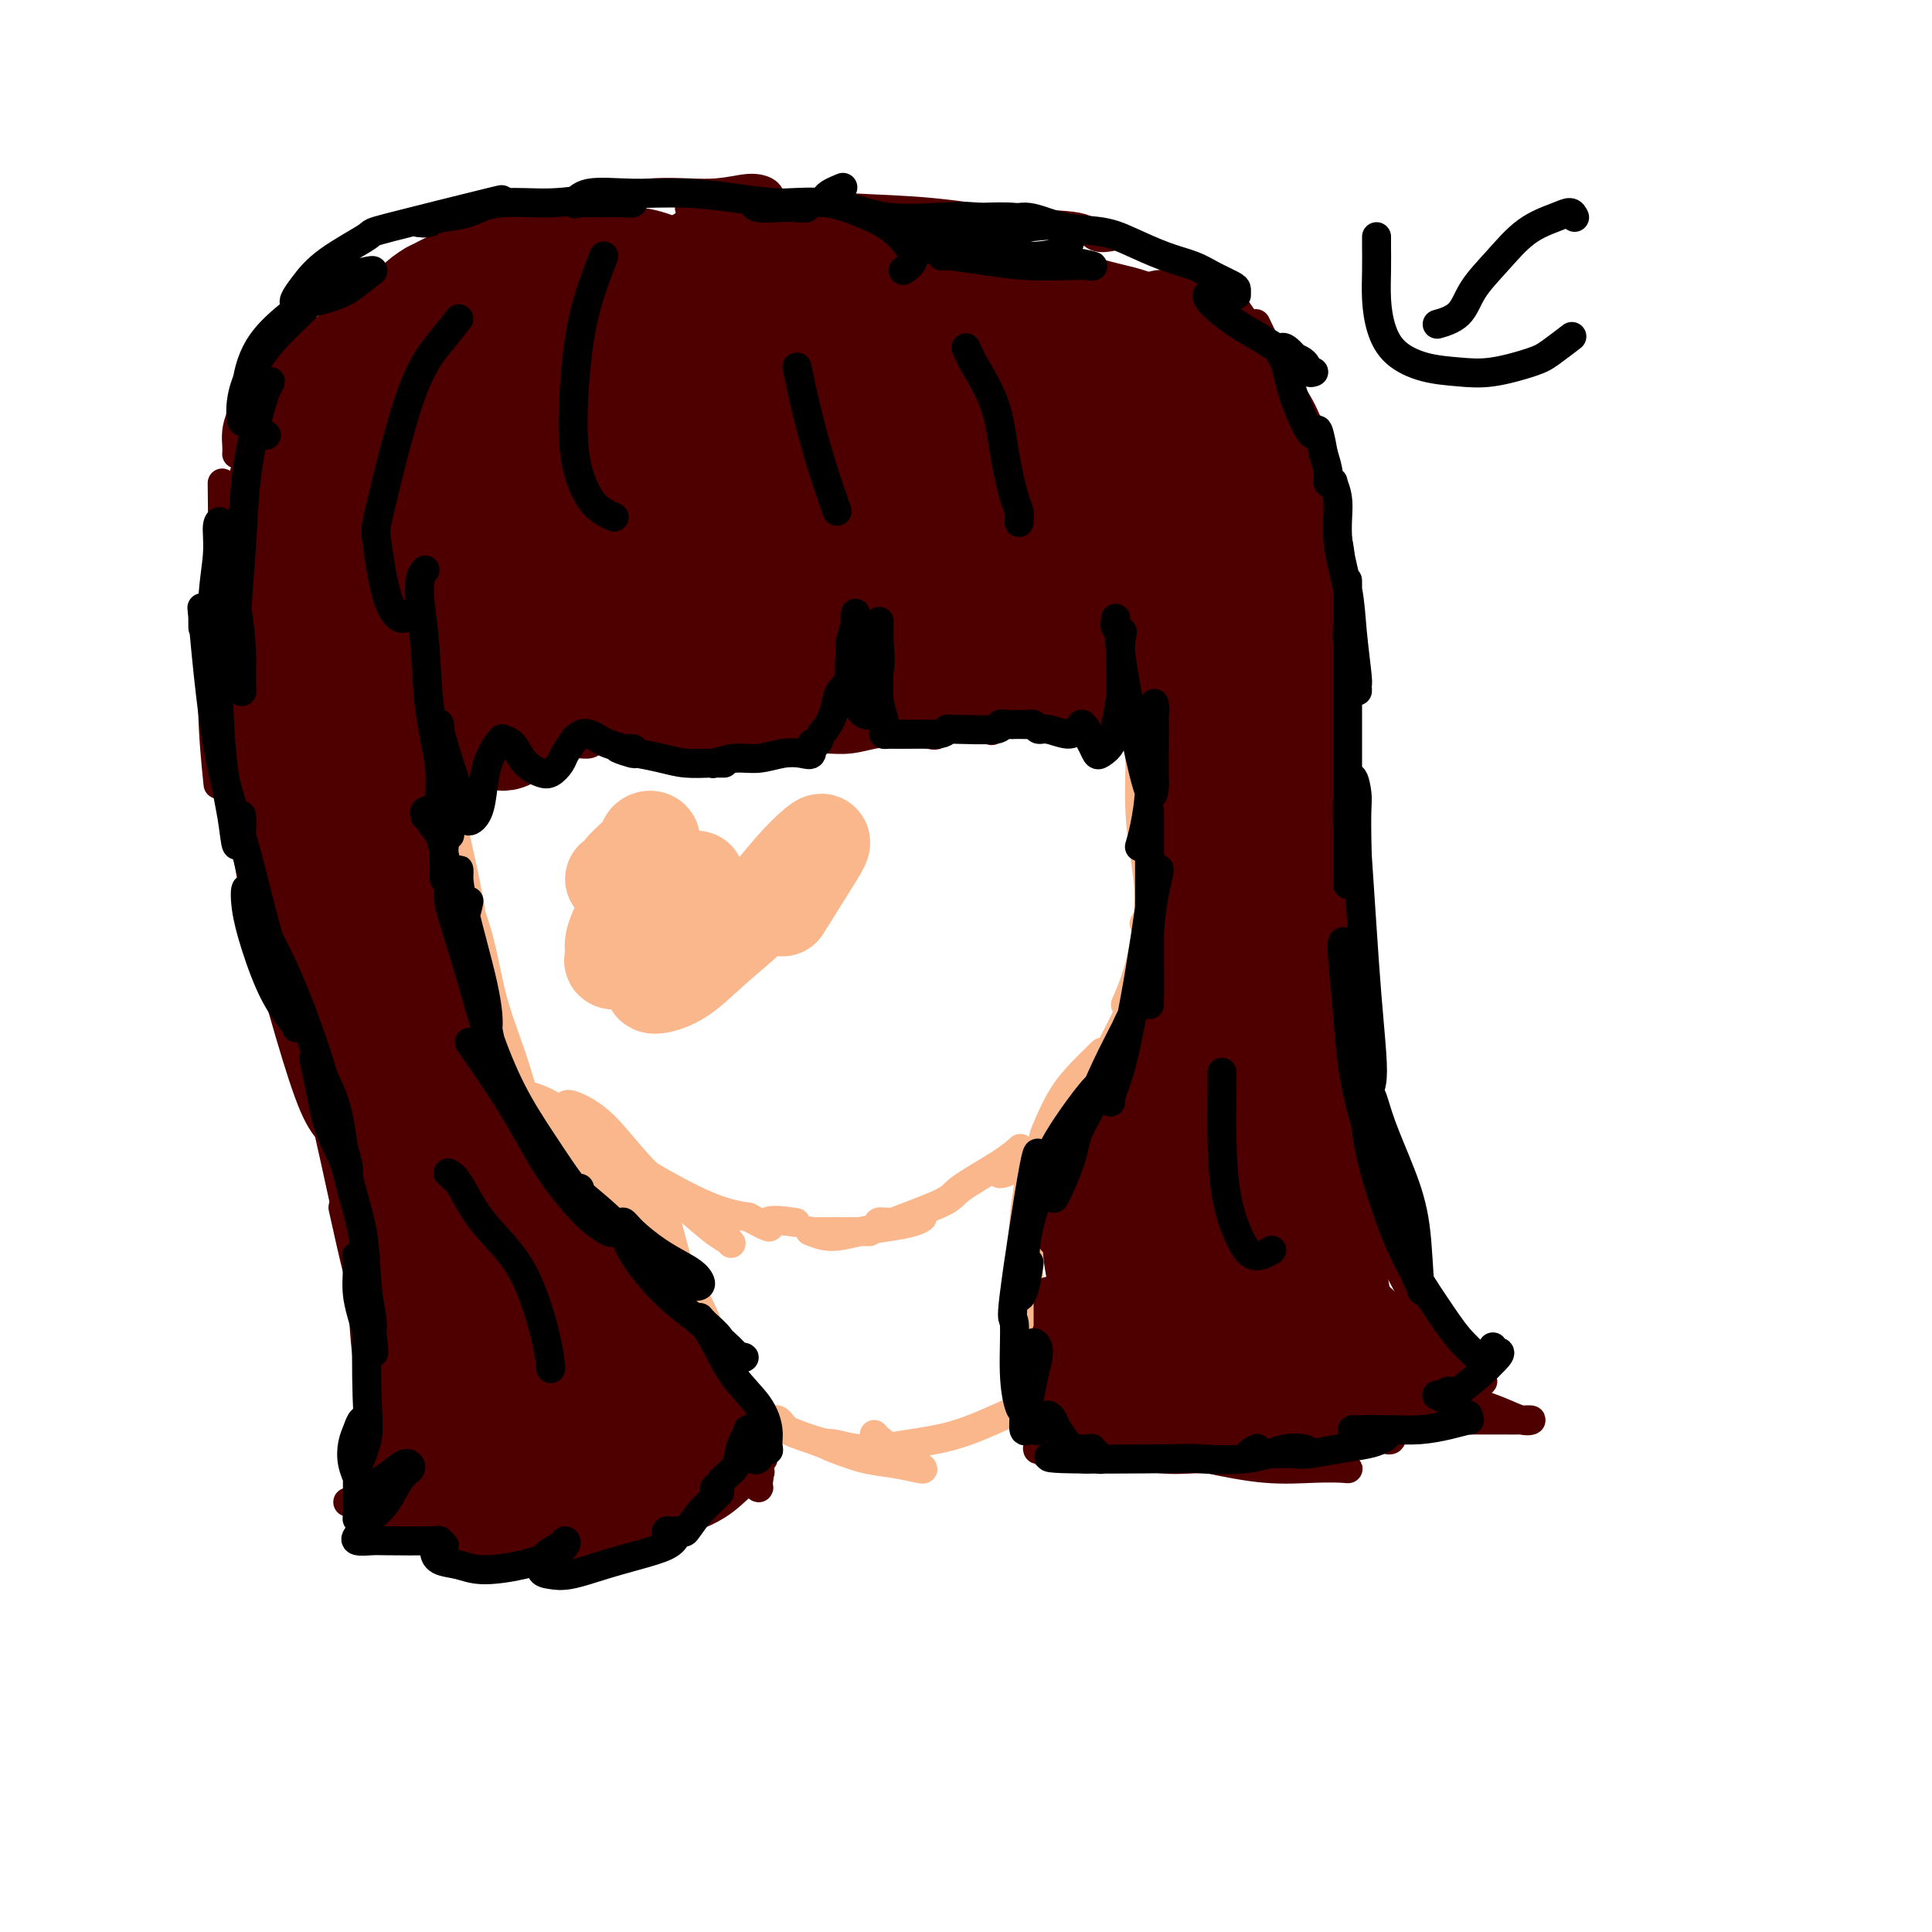 <svg viewBox='0 0 400 400' version='1.1' xmlns='http://www.w3.org/2000/svg' xmlns:xlink='http://www.w3.org/1999/xlink'><g fill='none' stroke='#FBB78C' stroke-width='6' stroke-linecap='round' stroke-linejoin='round'><path d='M91,162c0.029,-0.490 0.058,-0.980 0,-1c-0.058,-0.020 -0.204,0.430 0,1c0.204,0.570 0.759,1.259 2,6c1.241,4.741 3.167,13.535 4,18c0.833,4.465 0.571,4.602 1,7c0.429,2.398 1.549,7.056 2,11c0.451,3.944 0.232,7.175 0,8c-0.232,0.825 -0.479,-0.757 -1,-3c-0.521,-2.243 -1.318,-5.146 -2,-9c-0.682,-3.854 -1.251,-8.658 -2,-13c-0.749,-4.342 -1.680,-8.222 -2,-11c-0.320,-2.778 -0.029,-4.453 0,-5c0.029,-0.547 -0.204,0.035 0,2c0.204,1.965 0.847,5.313 2,9c1.153,3.687 2.817,7.715 4,12c1.183,4.285 1.884,8.829 3,13c1.116,4.171 2.647,7.969 4,12c1.353,4.031 2.530,8.295 3,10c0.470,1.705 0.235,0.853 0,0'/><path d='M106,225c1.691,1.350 3.382,2.700 7,6c3.618,3.300 9.165,8.549 12,11c2.835,2.451 2.960,2.102 4,3c1.040,0.898 2.994,3.041 4,4c1.006,0.959 1.064,0.733 1,1c-0.064,0.267 -0.251,1.026 -1,1c-0.749,-0.026 -2.062,-0.837 -4,-2c-1.938,-1.163 -4.502,-2.677 -7,-5c-2.498,-2.323 -4.929,-5.453 -7,-8c-2.071,-2.547 -3.783,-4.510 -5,-6c-1.217,-1.490 -1.941,-2.506 -2,-3c-0.059,-0.494 0.545,-0.467 2,0c1.455,0.467 3.761,1.372 6,3c2.239,1.628 4.411,3.978 7,6c2.589,2.022 5.596,3.716 9,6c3.404,2.284 7.206,5.158 10,7c2.794,1.842 4.579,2.652 6,4c1.421,1.348 2.476,3.232 3,4c0.524,0.768 0.516,0.418 0,0c-0.516,-0.418 -1.539,-0.904 -3,-2c-1.461,-1.096 -3.361,-2.803 -6,-5c-2.639,-2.197 -6.016,-4.884 -9,-8c-2.984,-3.116 -5.573,-6.659 -8,-9c-2.427,-2.341 -4.690,-3.478 -6,-4c-1.310,-0.522 -1.666,-0.428 -2,0c-0.334,0.428 -0.648,1.189 0,2c0.648,0.811 2.256,1.671 4,3c1.744,1.329 3.623,3.127 8,6c4.377,2.873 11.250,6.821 16,9c4.750,2.179 7.375,2.590 10,3'/><path d='M155,252c6.488,3.476 3.708,1.667 4,1c0.292,-0.667 3.655,-0.190 5,0c1.345,0.190 0.673,0.095 0,0'/><path d='M180,255c-1.066,0.003 -2.132,0.005 -4,0c-1.868,-0.005 -4.539,-0.018 -6,0c-1.461,0.018 -1.712,0.069 -2,0c-0.288,-0.069 -0.614,-0.256 0,0c0.614,0.256 2.169,0.954 4,1c1.831,0.046 3.937,-0.562 6,-1c2.063,-0.438 4.083,-0.707 6,-1c1.917,-0.293 3.731,-0.610 5,-1c1.269,-0.390 1.993,-0.852 2,-1c0.007,-0.148 -0.702,0.017 -1,0c-0.298,-0.017 -0.183,-0.215 -1,0c-0.817,0.215 -2.565,0.843 -4,1c-1.435,0.157 -2.556,-0.157 -3,0c-0.444,0.157 -0.212,0.787 0,1c0.212,0.213 0.404,0.011 3,-1c2.596,-1.011 7.596,-2.832 10,-4c2.404,-1.168 2.211,-1.684 4,-3c1.789,-1.316 5.558,-3.431 8,-5c2.442,-1.569 3.555,-2.591 4,-3c0.445,-0.409 0.223,-0.204 0,0'/><path d='M207,243c0.753,-0.051 1.505,-0.102 4,-2c2.495,-1.898 6.732,-5.644 9,-8c2.268,-2.356 2.568,-3.323 3,-4c0.432,-0.677 0.998,-1.063 2,-3c1.002,-1.937 2.442,-5.423 3,-7c0.558,-1.577 0.234,-1.243 0,-1c-0.234,0.243 -0.379,0.397 -1,1c-0.621,0.603 -1.720,1.656 -3,3c-1.280,1.344 -2.742,2.980 -4,5c-1.258,2.020 -2.311,4.425 -3,6c-0.689,1.575 -1.014,2.321 -1,3c0.014,0.679 0.367,1.290 1,1c0.633,-0.290 1.548,-1.480 3,-3c1.452,-1.520 3.443,-3.370 5,-6c1.557,-2.630 2.680,-6.039 4,-9c1.320,-2.961 2.837,-5.473 4,-8c1.163,-2.527 1.971,-5.069 3,-8c1.029,-2.931 2.277,-6.251 3,-8c0.723,-1.749 0.921,-1.928 1,-2c0.079,-0.072 0.040,-0.036 0,0'/><path d='M233,208c0.651,-1.465 1.303,-2.929 2,-5c0.697,-2.071 1.441,-4.748 2,-8c0.559,-3.252 0.933,-7.078 1,-11c0.067,-3.922 -0.174,-7.941 0,-11c0.174,-3.059 0.764,-5.160 1,-6c0.236,-0.840 0.118,-0.420 0,0'/><path d='M241,168c-0.082,1.191 -0.165,2.382 0,3c0.165,0.618 0.577,0.661 1,4c0.423,3.339 0.856,9.972 1,13c0.144,3.028 0.001,2.452 0,2c-0.001,-0.452 0.142,-0.778 0,-2c-0.142,-1.222 -0.570,-3.339 -1,-6c-0.430,-2.661 -0.861,-5.864 -1,-9c-0.139,-3.136 0.015,-6.203 0,-9c-0.015,-2.797 -0.200,-5.324 0,-7c0.200,-1.676 0.785,-2.500 1,-3c0.215,-0.500 0.059,-0.675 0,0c-0.059,0.675 -0.019,2.200 0,4c0.019,1.800 0.019,3.874 0,8c-0.019,4.126 -0.058,10.303 0,13c0.058,2.697 0.212,1.914 0,3c-0.212,1.086 -0.789,4.042 -1,6c-0.211,1.958 -0.057,2.916 0,3c0.057,0.084 0.015,-0.708 0,-1c-0.015,-0.292 -0.004,-0.083 0,0c0.004,0.083 0.002,0.042 0,0'/><path d='M236,150c0.001,0.319 0.003,0.639 0,1c-0.003,0.361 -0.010,0.764 0,2c0.010,1.236 0.037,3.305 0,6c-0.037,2.695 -0.140,6.015 0,9c0.140,2.985 0.522,5.635 1,9c0.478,3.365 1.052,7.444 1,10c-0.052,2.556 -0.729,3.587 -1,4c-0.271,0.413 -0.135,0.206 0,0'/><path d='M128,238c0.106,-0.852 0.213,-1.704 1,0c0.787,1.704 2.255,5.964 3,8c0.745,2.036 0.768,1.849 2,4c1.232,2.151 3.674,6.639 6,11c2.326,4.361 4.535,8.594 6,12c1.465,3.406 2.184,5.985 2,8c-0.184,2.015 -1.273,3.466 -2,4c-0.727,0.534 -1.092,0.150 -2,0c-0.908,-0.150 -2.358,-0.065 -4,-3c-1.642,-2.935 -3.475,-8.888 -4,-12c-0.525,-3.112 0.258,-3.382 0,-5c-0.258,-1.618 -1.557,-4.586 -2,-8c-0.443,-3.414 -0.028,-7.276 0,-9c0.028,-1.724 -0.329,-1.311 0,-1c0.329,0.311 1.345,0.521 2,1c0.655,0.479 0.949,1.226 2,5c1.051,3.774 2.859,10.575 4,15c1.141,4.425 1.616,6.473 2,9c0.384,2.527 0.677,5.531 1,8c0.323,2.469 0.675,4.402 1,6c0.325,1.598 0.623,2.861 1,3c0.377,0.139 0.832,-0.847 1,-2c0.168,-1.153 0.048,-2.472 0,-3c-0.048,-0.528 -0.024,-0.264 0,0'/><path d='M213,241c0.113,1.020 0.226,2.039 0,4c-0.226,1.961 -0.791,4.863 -1,8c-0.209,3.137 -0.064,6.511 0,10c0.064,3.489 0.045,7.095 0,10c-0.045,2.905 -0.117,5.110 0,6c0.117,0.890 0.423,0.465 1,0c0.577,-0.465 1.425,-0.971 2,-3c0.575,-2.029 0.879,-5.580 1,-7c0.121,-1.420 0.061,-0.710 0,0'/><path d='M215,238c0.082,0.469 0.164,0.938 0,2c-0.164,1.062 -0.574,2.717 -1,5c-0.426,2.283 -0.867,5.194 -1,10c-0.133,4.806 0.041,11.508 0,15c-0.041,3.492 -0.298,3.773 0,5c0.298,1.227 1.152,3.401 2,5c0.848,1.599 1.690,2.623 2,3c0.310,0.377 0.089,0.108 0,0c-0.089,-0.108 -0.044,-0.054 0,0'/><path d='M181,297c0.297,0.334 0.593,0.668 1,1c0.407,0.332 0.924,0.662 1,1c0.076,0.338 -0.289,0.683 0,1c0.289,0.317 1.230,0.605 1,1c-0.230,0.395 -1.633,0.897 -3,1c-1.367,0.103 -2.697,-0.192 -5,-1c-2.303,-0.808 -5.578,-2.130 -8,-3c-2.422,-0.870 -3.992,-1.289 -5,-2c-1.008,-0.711 -1.453,-1.714 -2,-2c-0.547,-0.286 -1.195,0.147 0,1c1.195,0.853 4.233,2.127 7,3c2.767,0.873 5.263,1.345 8,2c2.737,0.655 5.714,1.493 8,2c2.286,0.507 3.881,0.684 5,1c1.119,0.316 1.761,0.772 2,1c0.239,0.228 0.073,0.229 -1,0c-1.073,-0.229 -3.055,-0.690 -5,-1c-1.945,-0.310 -3.854,-0.471 -6,-1c-2.146,-0.529 -4.528,-1.426 -6,-2c-1.472,-0.574 -2.033,-0.823 -2,-1c0.033,-0.177 0.659,-0.280 2,0c1.341,0.280 3.396,0.943 6,1c2.604,0.057 5.755,-0.493 9,-1c3.245,-0.507 6.582,-0.970 10,-2c3.418,-1.030 6.916,-2.627 10,-4c3.084,-1.373 5.753,-2.524 7,-4c1.247,-1.476 1.070,-3.279 1,-4c-0.070,-0.721 -0.035,-0.361 0,0'/><path d='M100,154c2.875,0.095 5.751,0.189 10,0c4.249,-0.189 9.873,-0.662 13,-1c3.127,-0.338 3.757,-0.540 7,-1c3.243,-0.460 9.098,-1.177 14,-2c4.902,-0.823 8.852,-1.753 12,-2c3.148,-0.247 5.496,0.189 7,0c1.504,-0.189 2.165,-1.003 2,-1c-0.165,0.003 -1.156,0.824 -3,1c-1.844,0.176 -4.542,-0.292 -8,0c-3.458,0.292 -7.678,1.345 -12,2c-4.322,0.655 -8.747,0.910 -13,1c-4.253,0.090 -8.335,0.013 -12,0c-3.665,-0.013 -6.913,0.038 -8,0c-1.087,-0.038 -0.014,-0.166 0,0c0.014,0.166 -1.032,0.625 1,1c2.032,0.375 7.141,0.665 11,1c3.859,0.335 6.467,0.714 10,1c3.533,0.286 7.991,0.480 13,0c5.009,-0.480 10.567,-1.633 16,-2c5.433,-0.367 10.739,0.053 16,0c5.261,-0.053 10.476,-0.577 15,-1c4.524,-0.423 8.357,-0.744 12,-1c3.643,-0.256 7.095,-0.447 10,-1c2.905,-0.553 5.263,-1.468 7,-2c1.737,-0.532 2.852,-0.682 3,-1c0.148,-0.318 -0.672,-0.805 -1,-1c-0.328,-0.195 -0.164,-0.097 0,0'/><path d='M202,147c-0.513,-0.113 -1.025,-0.226 -1,0c0.025,0.226 0.589,0.792 1,1c0.411,0.208 0.671,0.059 2,0c1.329,-0.059 3.729,-0.026 6,0c2.271,0.026 4.415,0.045 7,0c2.585,-0.045 5.610,-0.156 8,0c2.390,0.156 4.143,0.577 6,1c1.857,0.423 3.817,0.846 5,1c1.183,0.154 1.591,0.038 2,0c0.409,-0.038 0.821,0.000 0,0c-0.821,-0.000 -2.875,-0.039 -4,0c-1.125,0.039 -1.322,0.155 -2,0c-0.678,-0.155 -1.836,-0.580 -2,-1c-0.164,-0.420 0.668,-0.834 1,-1c0.332,-0.166 0.166,-0.083 0,0'/><path d='M89,95c-1.582,2.219 -3.165,4.439 -4,8c-0.835,3.561 -0.924,8.465 -1,11c-0.076,2.535 -0.139,2.701 0,6c0.139,3.299 0.481,9.730 1,15c0.519,5.270 1.217,9.381 2,13c0.783,3.619 1.652,6.748 2,8c0.348,1.252 0.174,0.626 0,0'/></g>
<g fill='none' stroke='#4E0000' stroke-width='6' stroke-linecap='round' stroke-linejoin='round'><path d='M96,89c0.040,-0.264 0.080,-0.527 -1,1c-1.080,1.527 -3.279,4.845 -4,7c-0.721,2.155 0.038,3.147 0,5c-0.038,1.853 -0.872,4.566 -1,11c-0.128,6.434 0.449,16.589 1,21c0.551,4.411 1.076,3.079 2,5c0.924,1.921 2.249,7.094 3,9c0.751,1.906 0.929,0.545 1,0c0.071,-0.545 0.036,-0.272 0,0'/><path d='M92,88c-0.243,0.130 -0.485,0.260 -1,0c-0.515,-0.260 -1.302,-0.910 -2,-1c-0.698,-0.090 -1.307,0.381 -2,2c-0.693,1.619 -1.469,4.386 -2,8c-0.531,3.614 -0.816,8.074 -1,13c-0.184,4.926 -0.266,10.317 0,16c0.266,5.683 0.880,11.659 2,17c1.120,5.341 2.745,10.047 4,13c1.255,2.953 2.141,4.152 3,5c0.859,0.848 1.693,1.344 2,1c0.307,-0.344 0.088,-1.527 0,-2c-0.088,-0.473 -0.044,-0.237 0,0'/><path d='M87,92c-0.661,1.184 -1.322,2.367 -2,4c-0.678,1.633 -1.373,3.715 -2,7c-0.627,3.285 -1.185,7.772 -1,12c0.185,4.228 1.114,8.195 2,13c0.886,4.805 1.731,10.448 3,15c1.269,4.552 2.963,8.014 4,11c1.037,2.986 1.416,5.496 2,7c0.584,1.504 1.373,2.001 2,2c0.627,-0.001 1.092,-0.500 1,-2c-0.092,-1.500 -0.741,-4.000 -1,-5c-0.259,-1.000 -0.130,-0.500 0,0'/><path d='M90,143c0.084,0.966 0.168,1.932 0,2c-0.168,0.068 -0.588,-0.763 0,1c0.588,1.763 2.185,6.120 3,8c0.815,1.880 0.849,1.284 1,2c0.151,0.716 0.418,2.746 1,4c0.582,1.254 1.479,1.734 2,2c0.521,0.266 0.665,0.320 1,0c0.335,-0.320 0.862,-1.013 1,-3c0.138,-1.987 -0.111,-5.269 0,-7c0.111,-1.731 0.583,-1.910 1,-2c0.417,-0.090 0.780,-0.091 1,0c0.220,0.091 0.296,0.275 1,1c0.704,0.725 2.035,1.993 3,3c0.965,1.007 1.566,1.754 2,2c0.434,0.246 0.703,-0.011 1,0c0.297,0.011 0.621,0.288 1,0c0.379,-0.288 0.811,-1.141 1,-2c0.189,-0.859 0.133,-1.722 0,-2c-0.133,-0.278 -0.345,0.031 0,0c0.345,-0.031 1.247,-0.401 2,0c0.753,0.401 1.357,1.572 2,2c0.643,0.428 1.325,0.112 2,0c0.675,-0.112 1.343,-0.019 2,0c0.657,0.019 1.302,-0.034 2,0c0.698,0.034 1.450,0.156 2,0c0.550,-0.156 0.900,-0.588 1,-1c0.100,-0.412 -0.050,-0.803 0,-1c0.050,-0.197 0.300,-0.199 1,0c0.700,0.199 1.850,0.600 3,1'/><path d='M127,153c3.040,0.137 3.140,-0.020 4,0c0.860,0.020 2.481,0.218 4,0c1.519,-0.218 2.938,-0.853 4,-1c1.062,-0.147 1.767,0.195 2,0c0.233,-0.195 -0.008,-0.928 0,-1c0.008,-0.072 0.264,0.517 0,1c-0.264,0.483 -1.047,0.861 -1,1c0.047,0.139 0.925,0.038 2,0c1.075,-0.038 2.348,-0.014 3,0c0.652,0.014 0.683,0.018 2,0c1.317,-0.018 3.920,-0.056 6,0c2.080,0.056 3.637,0.207 5,0c1.363,-0.207 2.532,-0.774 3,-1c0.468,-0.226 0.234,-0.113 0,0'/><path d='M162,152c0.481,0.423 0.963,0.846 1,1c0.037,0.154 -0.369,0.037 0,0c0.369,-0.037 1.513,0.004 3,0c1.487,-0.004 3.316,-0.054 5,0c1.684,0.054 3.221,0.211 5,0c1.779,-0.211 3.799,-0.789 5,-1c1.201,-0.211 1.583,-0.057 2,0c0.417,0.057 0.867,0.015 1,0c0.133,-0.015 -0.052,-0.002 0,0c0.052,0.002 0.342,-0.007 1,0c0.658,0.007 1.684,0.032 3,0c1.316,-0.032 2.923,-0.119 4,0c1.077,0.119 1.623,0.446 2,0c0.377,-0.446 0.585,-1.663 1,-2c0.415,-0.337 1.037,0.207 1,0c-0.037,-0.207 -0.732,-1.166 -1,-2c-0.268,-0.834 -0.107,-1.542 0,-2c0.107,-0.458 0.162,-0.666 0,-1c-0.162,-0.334 -0.541,-0.793 0,-2c0.541,-1.207 2.002,-3.162 3,-5c0.998,-1.838 1.531,-3.561 2,-5c0.469,-1.439 0.872,-2.596 1,-4c0.128,-1.404 -0.020,-3.055 0,-4c0.020,-0.945 0.208,-1.185 0,-1c-0.208,0.185 -0.813,0.795 -1,2c-0.187,1.205 0.043,3.003 0,5c-0.043,1.997 -0.358,4.191 0,6c0.358,1.809 1.388,3.231 2,4c0.612,0.769 0.806,0.884 1,1'/><path d='M203,142c0.333,2.833 0.167,1.417 0,0'/><path d='M202,143c0.076,0.423 0.152,0.847 0,1c-0.152,0.153 -0.532,0.036 -1,1c-0.468,0.964 -1.024,3.010 -1,4c0.024,0.990 0.627,0.923 1,1c0.373,0.077 0.516,0.296 1,0c0.484,-0.296 1.307,-1.108 2,-2c0.693,-0.892 1.254,-1.866 2,-3c0.746,-1.134 1.675,-2.429 2,-4c0.325,-1.571 0.045,-3.418 0,-4c-0.045,-0.582 0.145,0.100 0,0c-0.145,-0.100 -0.625,-0.983 -1,0c-0.375,0.983 -0.644,3.831 -1,6c-0.356,2.169 -0.798,3.660 -1,5c-0.202,1.340 -0.164,2.528 0,3c0.164,0.472 0.454,0.228 1,0c0.546,-0.228 1.350,-0.439 2,-1c0.650,-0.561 1.148,-1.472 2,-2c0.852,-0.528 2.060,-0.675 3,-1c0.940,-0.325 1.614,-0.829 2,-1c0.386,-0.171 0.486,-0.008 1,0c0.514,0.008 1.443,-0.137 2,0c0.557,0.137 0.740,0.558 1,1c0.260,0.442 0.595,0.907 1,1c0.405,0.093 0.880,-0.184 1,0c0.120,0.184 -0.116,0.831 0,1c0.116,0.169 0.583,-0.141 1,0c0.417,0.141 0.783,0.731 1,1c0.217,0.269 0.285,0.216 1,0c0.715,-0.216 2.077,-0.597 3,-1c0.923,-0.403 1.407,-0.830 2,-1c0.593,-0.170 1.297,-0.085 2,0'/><path d='M231,148c1.167,-0.333 0.583,-0.167 0,0'/><path d='M229,148c-0.004,0.453 -0.009,0.906 0,1c0.009,0.094 0.030,-0.171 1,0c0.970,0.171 2.887,0.778 4,1c1.113,0.222 1.422,0.060 2,0c0.578,-0.060 1.425,-0.016 2,0c0.575,0.016 0.879,0.005 1,0c0.121,-0.005 0.061,-0.002 0,0'/><path d='M239,148c1.207,-0.352 2.415,-0.705 3,-1c0.585,-0.295 0.549,-0.533 1,-1c0.451,-0.467 1.389,-1.164 2,-2c0.611,-0.836 0.896,-1.812 1,-3c0.104,-1.188 0.028,-2.588 0,-4c-0.028,-1.412 -0.007,-2.834 0,-4c0.007,-1.166 0.001,-2.074 0,-2c-0.001,0.074 0.003,1.129 0,2c-0.003,0.871 -0.015,1.557 0,2c0.015,0.443 0.056,0.642 0,2c-0.056,1.358 -0.208,3.873 0,6c0.208,2.127 0.778,3.865 1,5c0.222,1.135 0.097,1.669 0,2c-0.097,0.331 -0.167,0.461 0,0c0.167,-0.461 0.570,-1.512 1,-3c0.430,-1.488 0.886,-3.411 1,-6c0.114,-2.589 -0.113,-5.843 0,-9c0.113,-3.157 0.566,-6.217 1,-10c0.434,-3.783 0.848,-8.288 1,-12c0.152,-3.712 0.041,-6.633 0,-9c-0.041,-2.367 -0.012,-4.182 0,-5c0.012,-0.818 0.007,-0.638 0,0c-0.007,0.638 -0.016,1.733 0,4c0.016,2.267 0.057,5.704 0,9c-0.057,3.296 -0.211,6.450 0,10c0.211,3.550 0.788,7.494 1,10c0.212,2.506 0.061,3.573 0,4c-0.061,0.427 -0.030,0.213 0,0'/><path d='M84,60c-0.216,-0.050 -0.431,-0.100 -1,0c-0.569,0.100 -1.491,0.349 -3,1c-1.509,0.651 -3.606,1.704 -6,3c-2.394,1.296 -5.086,2.834 -8,5c-2.914,2.166 -6.049,4.959 -9,8c-2.951,3.041 -5.719,6.331 -7,9c-1.281,2.669 -1.076,4.719 -1,6c0.076,1.281 0.022,1.795 0,2c-0.022,0.205 -0.011,0.103 0,0'/><path d='M61,80c-0.744,0.302 -1.488,0.605 -2,1c-0.512,0.395 -0.793,0.883 -2,3c-1.207,2.117 -3.339,5.862 -5,10c-1.661,4.138 -2.851,8.670 -4,14c-1.149,5.330 -2.256,11.460 -3,18c-0.744,6.540 -1.123,13.492 -1,20c0.123,6.508 0.750,12.574 1,15c0.250,2.426 0.125,1.213 0,0'/><path d='M46,100c0.061,4.739 0.122,9.478 0,15c-0.122,5.522 -0.427,11.828 0,20c0.427,8.172 1.586,18.211 3,28c1.414,9.789 3.083,19.327 5,28c1.917,8.673 4.081,16.479 6,23c1.919,6.521 3.594,11.756 5,15c1.406,3.244 2.545,4.498 3,5c0.455,0.502 0.228,0.251 0,0'/><path d='M46,138c0.324,0.973 0.647,1.947 1,4c0.353,2.053 0.735,5.186 3,14c2.265,8.814 6.413,23.309 9,34c2.587,10.691 3.613,17.579 5,25c1.387,7.421 3.135,15.375 5,22c1.865,6.625 3.848,11.922 5,16c1.152,4.078 1.474,6.939 2,9c0.526,2.061 1.257,3.324 1,3c-0.257,-0.324 -1.502,-2.235 -2,-3c-0.498,-0.765 -0.249,-0.382 0,0'/><path d='M61,210c0.521,0.757 1.042,1.514 2,5c0.958,3.486 2.354,9.699 3,12c0.646,2.301 0.542,0.688 2,7c1.458,6.312 4.479,20.547 6,27c1.521,6.453 1.542,5.122 2,8c0.458,2.878 1.352,9.965 2,14c0.648,4.035 1.050,5.020 1,6c-0.050,0.980 -0.552,1.956 -1,1c-0.448,-0.956 -0.842,-3.845 -1,-5c-0.158,-1.155 -0.079,-0.578 0,0'/><path d='M71,250c1.169,5.250 2.338,10.500 3,13c0.662,2.500 0.816,2.249 1,5c0.184,2.751 0.400,8.502 1,13c0.600,4.498 1.586,7.741 2,11c0.414,3.259 0.255,6.533 0,9c-0.255,2.467 -0.607,4.126 -1,5c-0.393,0.874 -0.827,0.964 -1,1c-0.173,0.036 -0.087,0.018 0,0'/><path d='M76,298c-0.001,0.424 -0.001,0.849 0,1c0.001,0.151 0.004,0.029 0,1c-0.004,0.971 -0.015,3.035 0,4c0.015,0.965 0.056,0.829 0,1c-0.056,0.171 -0.208,0.648 0,1c0.208,0.352 0.778,0.581 2,1c1.222,0.419 3.098,1.030 5,2c1.902,0.970 3.830,2.299 5,3c1.170,0.701 1.582,0.776 3,1c1.418,0.224 3.843,0.599 5,1c1.157,0.401 1.045,0.829 1,1c-0.045,0.171 -0.022,0.086 0,0'/><path d='M72,311c0.305,0.013 0.611,0.026 1,0c0.389,-0.026 0.862,-0.093 1,0c0.138,0.093 -0.060,0.344 1,1c1.060,0.656 3.379,1.716 6,3c2.621,1.284 5.543,2.790 8,4c2.457,1.210 4.450,2.122 7,3c2.550,0.878 5.656,1.721 7,2c1.344,0.279 0.924,-0.007 1,0c0.076,0.007 0.647,0.307 0,0c-0.647,-0.307 -2.514,-1.221 -4,-2c-1.486,-0.779 -2.592,-1.423 -3,-2c-0.408,-0.577 -0.118,-1.085 0,-1c0.118,0.085 0.062,0.764 2,1c1.938,0.236 5.869,0.028 9,0c3.131,-0.028 5.463,0.125 9,0c3.537,-0.125 8.278,-0.528 12,-1c3.722,-0.472 6.425,-1.012 9,-2c2.575,-0.988 5.021,-2.425 6,-3c0.979,-0.575 0.489,-0.287 0,0'/><path d='M125,316c0.512,0.335 1.024,0.671 2,1c0.976,0.329 2.416,0.652 6,0c3.584,-0.652 9.311,-2.278 13,-4c3.689,-1.722 5.339,-3.541 7,-5c1.661,-1.459 3.332,-2.560 4,-3c0.668,-0.440 0.334,-0.220 0,0'/><path d='M94,53c-0.612,-0.350 -1.224,-0.701 -1,-1c0.224,-0.299 1.285,-0.547 2,-1c0.715,-0.453 1.084,-1.111 3,-2c1.916,-0.889 5.380,-2.008 9,-3c3.620,-0.992 7.398,-1.857 12,-3c4.602,-1.143 10.030,-2.562 15,-3c4.970,-0.438 9.481,0.107 13,0c3.519,-0.107 6.045,-0.866 8,-1c1.955,-0.134 3.340,0.356 4,1c0.660,0.644 0.596,1.441 -1,2c-1.596,0.559 -4.724,0.878 -7,1c-2.276,0.122 -3.702,0.046 -5,0c-1.298,-0.046 -2.470,-0.062 -3,0c-0.530,0.062 -0.418,0.200 1,0c1.418,-0.200 4.144,-0.740 7,-1c2.856,-0.260 5.843,-0.240 10,0c4.157,0.240 9.482,0.699 15,1c5.518,0.301 11.227,0.445 17,1c5.773,0.555 11.611,1.522 17,2c5.389,0.478 10.331,0.468 13,1c2.669,0.532 3.065,1.605 4,2c0.935,0.395 2.410,0.113 3,0c0.590,-0.113 0.295,-0.056 0,0'/><path d='M206,53c1.444,-0.036 2.888,-0.072 5,0c2.112,0.072 4.892,0.252 8,1c3.108,0.748 6.545,2.065 10,3c3.455,0.935 6.928,1.487 10,3c3.072,1.513 5.744,3.985 8,6c2.256,2.015 4.096,3.573 5,5c0.904,1.427 0.871,2.723 1,4c0.129,1.277 0.419,2.536 0,3c-0.419,0.464 -1.548,0.133 -2,0c-0.452,-0.133 -0.226,-0.066 0,0'/><path d='M249,58c1.594,1.287 3.187,2.574 4,3c0.813,0.426 0.845,-0.008 3,3c2.155,3.008 6.434,9.458 9,14c2.566,4.542 3.420,7.176 4,11c0.580,3.824 0.887,8.837 1,12c0.113,3.163 0.032,4.475 0,5c-0.032,0.525 -0.016,0.262 0,0'/><path d='M260,67c2.188,4.549 4.375,9.099 6,12c1.625,2.901 2.686,4.155 4,7c1.314,2.845 2.880,7.282 4,16c1.120,8.718 1.792,21.716 2,31c0.208,9.284 -0.049,14.852 0,21c0.049,6.148 0.405,12.875 1,19c0.595,6.125 1.429,11.649 2,15c0.571,3.351 0.877,4.529 1,5c0.123,0.471 0.061,0.236 0,0'/><path d='M271,157c0.265,1.110 0.531,2.219 1,7c0.469,4.781 1.142,13.233 2,22c0.858,8.767 1.901,17.849 3,26c1.099,8.151 2.253,15.370 4,21c1.747,5.630 4.086,9.670 6,13c1.914,3.330 3.404,5.952 4,7c0.596,1.048 0.298,0.524 0,0'/><path d='M270,203c0.653,1.892 1.306,3.784 2,7c0.694,3.216 1.431,7.756 3,13c1.569,5.244 3.972,11.191 6,17c2.028,5.809 3.682,11.480 6,17c2.318,5.520 5.301,10.891 8,15c2.699,4.109 5.115,6.957 7,9c1.885,2.043 3.238,3.281 4,4c0.762,0.719 0.932,0.920 1,1c0.068,0.080 0.034,0.040 0,0'/><path d='M281,267c3.969,5.709 7.938,11.418 10,14c2.062,2.582 2.218,2.037 4,3c1.782,0.963 5.191,3.435 8,5c2.809,1.565 5.018,2.223 7,3c1.982,0.777 3.736,1.672 5,2c1.264,0.328 2.037,0.088 2,0c-0.037,-0.088 -0.882,-0.024 -2,0c-1.118,0.024 -2.507,0.006 -4,0c-1.493,-0.006 -3.091,-0.002 -5,0c-1.909,0.002 -4.129,0.000 -6,0c-1.871,-0.000 -3.392,-0.000 -4,0c-0.608,0.000 -0.304,0.000 0,0'/><path d='M286,298c0.454,0.010 0.907,0.021 1,0c0.093,-0.021 -0.175,-0.073 0,0c0.175,0.073 0.794,0.271 1,0c0.206,-0.271 -0.000,-1.011 -1,-1c-1.000,0.011 -2.792,0.773 -5,1c-2.208,0.227 -4.830,-0.083 -8,0c-3.170,0.083 -6.886,0.557 -10,1c-3.114,0.443 -5.624,0.854 -8,1c-2.376,0.146 -4.619,0.028 -6,0c-1.381,-0.028 -1.902,0.034 -1,0c0.902,-0.034 3.226,-0.163 4,0c0.774,0.163 -0.003,0.618 3,1c3.003,0.382 9.784,0.690 14,1c4.216,0.310 5.866,0.620 7,1c1.134,0.380 1.753,0.828 2,1c0.247,0.172 0.124,0.067 -1,0c-1.124,-0.067 -3.247,-0.098 -6,0c-2.753,0.098 -6.136,0.324 -10,0c-3.864,-0.324 -8.209,-1.198 -12,-2c-3.791,-0.802 -7.027,-1.532 -10,-2c-2.973,-0.468 -5.683,-0.672 -7,-1c-1.317,-0.328 -1.240,-0.779 -1,-1c0.240,-0.221 0.642,-0.213 2,0c1.358,0.213 3.671,0.632 6,1c2.329,0.368 4.674,0.687 7,1c2.326,0.313 4.634,0.621 6,1c1.366,0.379 1.792,0.828 2,1c0.208,0.172 0.199,0.068 -1,0c-1.199,-0.068 -3.590,-0.101 -6,0c-2.410,0.101 -4.841,0.335 -8,0c-3.159,-0.335 -7.045,-1.239 -10,-2c-2.955,-0.761 -4.977,-1.381 -7,-2'/><path d='M223,298c-8.574,-1.146 -5.509,-1.011 -5,-1c0.509,0.011 -1.538,-0.102 -2,0c-0.462,0.102 0.663,0.419 2,1c1.337,0.581 2.888,1.425 5,2c2.112,0.575 4.786,0.882 7,1c2.214,0.118 3.966,0.048 5,0c1.034,-0.048 1.348,-0.073 1,0c-0.348,0.073 -1.357,0.245 -3,0c-1.643,-0.245 -3.919,-0.906 -6,-1c-2.081,-0.094 -3.968,0.378 -6,0c-2.032,-0.378 -4.208,-1.608 -5,-2c-0.792,-0.392 -0.201,0.052 2,0c2.201,-0.052 6.013,-0.602 8,-1c1.987,-0.398 2.150,-0.646 3,-1c0.850,-0.354 2.386,-0.816 3,-1c0.614,-0.184 0.307,-0.092 0,0'/><path d='M158,302c-0.240,0.323 -0.480,0.646 -1,1c-0.520,0.354 -1.321,0.738 -2,1c-0.679,0.262 -1.236,0.401 -2,0c-0.764,-0.401 -1.735,-1.344 -2,-2c-0.265,-0.656 0.178,-1.026 0,-2c-0.178,-0.974 -0.976,-2.552 -1,-4c-0.024,-1.448 0.726,-2.767 1,-4c0.274,-1.233 0.074,-2.379 0,-3c-0.074,-0.621 -0.020,-0.716 0,0c0.020,0.716 0.006,2.245 0,3c-0.006,0.755 -0.003,0.737 0,2c0.003,1.263 0.005,3.806 0,6c-0.005,2.194 -0.016,4.038 0,5c0.016,0.962 0.061,1.043 0,1c-0.061,-0.043 -0.226,-0.211 0,-1c0.226,-0.789 0.845,-2.201 1,-3c0.155,-0.799 -0.154,-0.987 0,-2c0.154,-1.013 0.772,-2.852 1,-4c0.228,-1.148 0.067,-1.605 0,-2c-0.067,-0.395 -0.038,-0.729 0,-1c0.038,-0.271 0.087,-0.481 0,1c-0.087,1.481 -0.308,4.651 0,7c0.308,2.349 1.145,3.876 2,5c0.855,1.124 1.727,1.844 2,2c0.273,0.156 -0.052,-0.254 0,-1c0.052,-0.746 0.481,-1.830 0,-3c-0.481,-1.170 -1.871,-2.427 -3,-4c-1.129,-1.573 -1.996,-3.462 -3,-5c-1.004,-1.538 -2.144,-2.725 -3,-4c-0.856,-1.275 -1.428,-2.637 -2,-4'/><path d='M146,287c-1.675,-3.762 -0.361,-2.666 0,-2c0.361,0.666 -0.229,0.903 0,1c0.229,0.097 1.277,0.055 2,1c0.723,0.945 1.122,2.878 2,4c0.878,1.122 2.236,1.432 3,2c0.764,0.568 0.933,1.394 1,2c0.067,0.606 0.033,0.991 0,1c-0.033,0.009 -0.066,-0.358 -1,-1c-0.934,-0.642 -2.770,-1.558 -4,-3c-1.230,-1.442 -1.853,-3.411 -3,-5c-1.147,-1.589 -2.818,-2.799 -4,-4c-1.182,-1.201 -1.877,-2.393 -2,-3c-0.123,-0.607 0.324,-0.628 1,0c0.676,0.628 1.579,1.906 3,3c1.421,1.094 3.360,2.005 5,3c1.640,0.995 2.980,2.076 4,3c1.020,0.924 1.720,1.693 2,2c0.280,0.307 0.140,0.154 0,0'/><path d='M144,284c-0.536,-3.048 -1.071,-6.095 -2,-8c-0.929,-1.905 -2.250,-2.667 -3,-4c-0.750,-1.333 -0.929,-3.238 -1,-4c-0.071,-0.762 -0.036,-0.381 0,0'/><path d='M140,283c0.048,-0.437 0.096,-0.874 0,-1c-0.096,-0.126 -0.338,0.060 -1,-1c-0.662,-1.060 -1.746,-3.365 -3,-6c-1.254,-2.635 -2.677,-5.600 -4,-8c-1.323,-2.400 -2.545,-4.234 -3,-6c-0.455,-1.766 -0.144,-3.464 0,-4c0.144,-0.536 0.122,0.090 0,1c-0.122,0.910 -0.343,2.103 0,4c0.343,1.897 1.252,4.496 2,7c0.748,2.504 1.337,4.912 2,7c0.663,2.088 1.400,3.856 2,5c0.600,1.144 1.062,1.664 1,2c-0.062,0.336 -0.647,0.486 -1,0c-0.353,-0.486 -0.474,-1.610 -1,-3c-0.526,-1.390 -1.457,-3.045 -2,-5c-0.543,-1.955 -0.696,-4.208 -1,-6c-0.304,-1.792 -0.757,-3.121 -1,-4c-0.243,-0.879 -0.276,-1.309 0,-1c0.276,0.309 0.862,1.355 1,3c0.138,1.645 -0.173,3.887 0,6c0.173,2.113 0.831,4.097 1,6c0.169,1.903 -0.151,3.727 0,5c0.151,1.273 0.771,1.997 1,2c0.229,0.003 0.065,-0.713 0,-1c-0.065,-0.287 -0.033,-0.143 0,0'/><path d='M128,260c0.112,0.423 0.224,0.846 0,1c-0.224,0.154 -0.783,0.039 -1,0c-0.217,-0.039 -0.090,-0.002 0,0c0.090,0.002 0.143,-0.030 0,0c-0.143,0.030 -0.483,0.124 -1,0c-0.517,-0.124 -1.210,-0.466 -2,-1c-0.790,-0.534 -1.677,-1.261 -3,-2c-1.323,-0.739 -3.083,-1.490 -4,-2c-0.917,-0.510 -0.990,-0.781 -1,-1c-0.010,-0.219 0.045,-0.388 1,0c0.955,0.388 2.810,1.332 4,2c1.190,0.668 1.715,1.058 3,2c1.285,0.942 3.329,2.434 4,3c0.671,0.566 -0.030,0.205 -1,0c-0.970,-0.205 -2.208,-0.254 -4,-1c-1.792,-0.746 -4.140,-2.191 -6,-4c-1.860,-1.809 -3.234,-3.983 -5,-6c-1.766,-2.017 -3.925,-3.876 -5,-5c-1.075,-1.124 -1.066,-1.514 0,-1c1.066,0.514 3.190,1.932 5,3c1.810,1.068 3.308,1.786 5,3c1.692,1.214 3.580,2.923 5,4c1.420,1.077 2.373,1.523 3,2c0.627,0.477 0.929,0.984 1,1c0.071,0.016 -0.087,-0.459 -1,-1c-0.913,-0.541 -2.579,-1.148 -4,-2c-1.421,-0.852 -2.597,-1.950 -4,-3c-1.403,-1.050 -3.031,-2.052 -4,-3c-0.969,-0.948 -1.277,-1.842 -1,-2c0.277,-0.158 1.138,0.421 2,1'/><path d='M114,248c-0.895,-0.902 2.366,1.345 5,3c2.634,1.655 4.639,2.720 6,4c1.361,1.280 2.077,2.777 3,4c0.923,1.223 2.054,2.174 2,2c-0.054,-0.174 -1.293,-1.471 -2,-2c-0.707,-0.529 -0.884,-0.289 -2,-1c-1.116,-0.711 -3.172,-2.374 -5,-4c-1.828,-1.626 -3.429,-3.216 -5,-5c-1.571,-1.784 -3.113,-3.761 -4,-5c-0.887,-1.239 -1.119,-1.740 -1,-2c0.119,-0.260 0.588,-0.280 1,0c0.412,0.280 0.766,0.859 2,2c1.234,1.141 3.349,2.843 5,4c1.651,1.157 2.839,1.769 4,3c1.161,1.231 2.295,3.081 3,4c0.705,0.919 0.983,0.909 1,1c0.017,0.091 -0.225,0.284 -1,0c-0.775,-0.284 -2.082,-1.045 -3,-2c-0.918,-0.955 -1.446,-2.103 -4,-4c-2.554,-1.897 -7.135,-4.542 -10,-7c-2.865,-2.458 -4.014,-4.728 -5,-6c-0.986,-1.272 -1.810,-1.547 -2,-2c-0.190,-0.453 0.255,-1.086 1,-1c0.745,0.086 1.791,0.889 3,2c1.209,1.111 2.581,2.528 4,4c1.419,1.472 2.884,2.997 4,4c1.116,1.003 1.882,1.484 2,2c0.118,0.516 -0.412,1.066 -1,1c-0.588,-0.066 -1.235,-0.749 -2,-2c-0.765,-1.251 -1.647,-3.072 -3,-5c-1.353,-1.928 -3.176,-3.964 -5,-6'/><path d='M105,234c-2.253,-3.041 -2.385,-4.643 -3,-6c-0.615,-1.357 -1.711,-2.467 -2,-3c-0.289,-0.533 0.230,-0.488 1,0c0.770,0.488 1.791,1.418 3,3c1.209,1.582 2.606,3.817 4,6c1.394,2.183 2.787,4.316 4,6c1.213,1.684 2.248,2.921 3,4c0.752,1.079 1.222,2.002 1,2c-0.222,-0.002 -1.135,-0.929 -2,-2c-0.865,-1.071 -1.682,-2.287 -3,-4c-1.318,-1.713 -3.136,-3.923 -5,-6c-1.864,-2.077 -3.773,-4.020 -5,-6c-1.227,-1.980 -1.773,-3.998 -2,-5c-0.227,-1.002 -0.135,-0.990 0,-1c0.135,-0.010 0.313,-0.044 1,1c0.687,1.044 1.883,3.165 3,5c1.117,1.835 2.154,3.383 3,5c0.846,1.617 1.501,3.305 2,5c0.499,1.695 0.841,3.399 1,4c0.159,0.601 0.135,0.099 0,0c-0.135,-0.099 -0.383,0.204 -1,-1c-0.617,-1.204 -1.605,-3.915 -2,-5c-0.395,-1.085 -0.198,-0.542 0,0'/><path d='M114,242c0.127,0.118 0.255,0.236 0,0c-0.255,-0.236 -0.892,-0.826 -2,-2c-1.108,-1.174 -2.685,-2.930 -4,-5c-1.315,-2.070 -2.367,-4.452 -4,-8c-1.633,-3.548 -3.847,-8.260 -5,-11c-1.153,-2.740 -1.244,-3.507 -1,-4c0.244,-0.493 0.825,-0.711 1,0c0.175,0.711 -0.055,2.352 0,4c0.055,1.648 0.393,3.305 1,5c0.607,1.695 1.481,3.429 2,5c0.519,1.571 0.683,2.978 1,4c0.317,1.022 0.786,1.658 1,2c0.214,0.342 0.173,0.389 0,0c-0.173,-0.389 -0.478,-1.215 -1,-3c-0.522,-1.785 -1.262,-4.529 -2,-7c-0.738,-2.471 -1.474,-4.669 -2,-7c-0.526,-2.331 -0.842,-4.797 -1,-6c-0.158,-1.203 -0.158,-1.144 0,-1c0.158,0.144 0.473,0.375 1,2c0.527,1.625 1.267,4.646 2,7c0.733,2.354 1.459,4.041 2,6c0.541,1.959 0.896,4.190 1,6c0.104,1.810 -0.044,3.199 0,4c0.044,0.801 0.279,1.013 0,0c-0.279,-1.013 -1.073,-3.250 -2,-6c-0.927,-2.750 -1.987,-6.013 -3,-10c-1.013,-3.987 -1.979,-8.698 -3,-13c-1.021,-4.302 -2.099,-8.194 -3,-11c-0.901,-2.806 -1.627,-4.525 -2,-5c-0.373,-0.475 -0.392,0.293 0,2c0.392,1.707 1.196,4.354 2,7'/><path d='M93,197c0.672,2.931 1.353,5.759 2,9c0.647,3.241 1.262,6.895 2,10c0.738,3.105 1.600,5.660 2,7c0.400,1.340 0.339,1.467 0,1c-0.339,-0.467 -0.957,-1.526 -2,-5c-1.043,-3.474 -2.512,-9.363 -4,-15c-1.488,-5.637 -2.995,-11.022 -4,-14c-1.005,-2.978 -1.507,-3.550 -2,-6c-0.493,-2.450 -0.975,-6.777 -1,-10c-0.025,-3.223 0.409,-5.343 1,-5c0.591,0.343 1.339,3.148 2,6c0.661,2.852 1.236,5.751 2,9c0.764,3.249 1.718,6.850 2,10c0.282,3.150 -0.108,5.850 0,8c0.108,2.150 0.716,3.749 1,4c0.284,0.251 0.245,-0.847 0,-2c-0.245,-1.153 -0.698,-2.362 -1,-5c-0.302,-2.638 -0.455,-6.703 -1,-11c-0.545,-4.297 -1.482,-8.824 -2,-13c-0.518,-4.176 -0.615,-8.001 -1,-11c-0.385,-2.999 -1.057,-5.172 -1,-6c0.057,-0.828 0.842,-0.312 1,1c0.158,1.312 -0.312,3.421 0,6c0.312,2.579 1.405,5.630 2,9c0.595,3.370 0.693,7.059 1,10c0.307,2.941 0.823,5.132 1,7c0.177,1.868 0.014,3.412 0,4c-0.014,0.588 0.120,0.219 0,-1c-0.120,-1.219 -0.494,-3.290 -1,-6c-0.506,-2.710 -1.145,-6.060 -2,-10c-0.855,-3.940 -1.928,-8.470 -3,-13'/><path d='M87,165c-1.103,-6.684 -0.860,-8.394 -1,-11c-0.140,-2.606 -0.665,-6.108 -1,-8c-0.335,-1.892 -0.482,-2.173 0,-1c0.482,1.173 1.593,3.800 2,7c0.407,3.200 0.109,6.973 0,9c-0.109,2.027 -0.029,2.309 0,4c0.029,1.691 0.008,4.791 0,7c-0.008,2.209 -0.002,3.525 0,3c0.002,-0.525 0.001,-2.892 0,-6c-0.001,-3.108 -0.000,-6.957 0,-9c0.000,-2.043 0.000,-2.281 0,-5c-0.000,-2.719 -0.000,-7.920 0,-10c0.000,-2.080 0.000,-1.040 0,0'/><path d='M247,149c-0.030,-1.197 -0.061,-2.394 0,-3c0.061,-0.606 0.212,-0.622 0,0c-0.212,0.622 -0.789,1.883 -1,4c-0.211,2.117 -0.057,5.089 0,8c0.057,2.911 0.016,5.762 0,8c-0.016,2.238 -0.008,3.862 0,5c0.008,1.138 0.017,1.790 0,2c-0.017,0.210 -0.060,-0.020 0,-1c0.060,-0.980 0.223,-2.708 0,-5c-0.223,-2.292 -0.830,-5.148 -1,-8c-0.170,-2.852 0.098,-5.700 0,-8c-0.098,-2.300 -0.562,-4.053 -1,-5c-0.438,-0.947 -0.850,-1.087 -1,0c-0.150,1.087 -0.038,3.400 0,6c0.038,2.600 0.001,5.488 0,9c-0.001,3.512 0.035,7.648 0,11c-0.035,3.352 -0.142,5.919 0,8c0.142,2.081 0.532,3.674 1,4c0.468,0.326 1.015,-0.615 1,-2c-0.015,-1.385 -0.593,-3.213 -1,-5c-0.407,-1.787 -0.645,-3.532 -1,-8c-0.355,-4.468 -0.828,-11.658 -1,-15c-0.172,-3.342 -0.042,-2.835 0,-4c0.042,-1.165 -0.003,-4.003 0,-4c0.003,0.003 0.053,2.848 0,6c-0.053,3.152 -0.210,6.610 0,11c0.210,4.390 0.788,9.713 1,12c0.212,2.287 0.057,1.539 0,5c-0.057,3.461 -0.016,11.132 0,15c0.016,3.868 0.008,3.934 0,4'/><path d='M243,199c0.397,8.412 0.890,2.941 1,0c0.110,-2.941 -0.164,-3.353 0,-5c0.164,-1.647 0.767,-4.528 1,-7c0.233,-2.472 0.097,-4.533 0,-6c-0.097,-1.467 -0.154,-2.340 0,-3c0.154,-0.660 0.520,-1.108 0,2c-0.520,3.108 -1.925,9.771 -3,14c-1.075,4.229 -1.821,6.022 -2,8c-0.179,1.978 0.207,4.140 0,6c-0.207,1.860 -1.008,3.417 -1,4c0.008,0.583 0.825,0.191 1,-1c0.175,-1.191 -0.292,-3.179 0,-5c0.292,-1.821 1.344,-3.473 2,-5c0.656,-1.527 0.917,-2.929 1,-4c0.083,-1.071 -0.012,-1.811 0,-2c0.012,-0.189 0.130,0.175 0,1c-0.130,0.825 -0.509,2.113 -1,4c-0.491,1.887 -1.095,4.374 -2,7c-0.905,2.626 -2.112,5.390 -3,8c-0.888,2.610 -1.457,5.066 -2,7c-0.543,1.934 -1.060,3.346 -1,4c0.060,0.654 0.696,0.551 1,0c0.304,-0.551 0.276,-1.552 1,-4c0.724,-2.448 2.199,-6.345 3,-8c0.801,-1.655 0.927,-1.067 1,-2c0.073,-0.933 0.091,-3.385 0,-4c-0.091,-0.615 -0.293,0.608 -1,2c-0.707,1.392 -1.921,2.952 -3,5c-1.079,2.048 -2.023,4.585 -3,7c-0.977,2.415 -1.989,4.707 -3,7'/><path d='M230,229c-1.945,4.257 -1.809,4.398 -2,5c-0.191,0.602 -0.710,1.665 -1,2c-0.290,0.335 -0.350,-0.058 0,-1c0.350,-0.942 1.111,-2.434 2,-4c0.889,-1.566 1.905,-3.207 3,-5c1.095,-1.793 2.270,-3.737 3,-5c0.730,-1.263 1.016,-1.844 1,-2c-0.016,-0.156 -0.332,0.112 -1,1c-0.668,0.888 -1.686,2.394 -3,4c-1.314,1.606 -2.923,3.311 -4,5c-1.077,1.689 -1.621,3.361 -2,5c-0.379,1.639 -0.592,3.246 -1,4c-0.408,0.754 -1.011,0.654 -1,1c0.011,0.346 0.634,1.136 1,1c0.366,-0.136 0.474,-1.200 1,-2c0.526,-0.800 1.469,-1.337 2,-2c0.531,-0.663 0.648,-1.451 1,-2c0.352,-0.549 0.939,-0.860 1,-1c0.061,-0.140 -0.403,-0.109 -1,0c-0.597,0.109 -1.327,0.297 -2,1c-0.673,0.703 -1.290,1.920 -2,3c-0.710,1.080 -1.512,2.024 -2,3c-0.488,0.976 -0.663,1.985 -1,3c-0.337,1.015 -0.837,2.036 -1,3c-0.163,0.964 0.013,1.872 0,2c-0.013,0.128 -0.213,-0.523 0,-1c0.213,-0.477 0.839,-0.780 1,-1c0.161,-0.220 -0.142,-0.358 0,-1c0.142,-0.642 0.731,-1.788 1,-3c0.269,-1.212 0.220,-2.489 0,-3c-0.220,-0.511 -0.610,-0.255 -1,0'/><path d='M222,239c0.039,-1.253 -0.364,-0.885 -1,0c-0.636,0.885 -1.505,2.288 -2,4c-0.495,1.712 -0.617,3.732 -1,5c-0.383,1.268 -1.027,1.783 -1,3c0.027,1.217 0.725,3.134 1,4c0.275,0.866 0.126,0.679 0,1c-0.126,0.321 -0.230,1.151 0,1c0.230,-0.151 0.794,-1.281 1,-2c0.206,-0.719 0.055,-1.026 0,-2c-0.055,-0.974 -0.015,-2.616 0,-4c0.015,-1.384 0.003,-2.512 0,-3c-0.003,-0.488 0.003,-0.338 0,0c-0.003,0.338 -0.016,0.863 0,2c0.016,1.137 0.061,2.887 0,5c-0.061,2.113 -0.226,4.589 0,7c0.226,2.411 0.845,4.758 1,7c0.155,2.242 -0.155,4.380 0,6c0.155,1.620 0.775,2.723 1,3c0.225,0.277 0.057,-0.273 0,-1c-0.057,-0.727 -0.001,-1.630 0,-3c0.001,-1.370 -0.052,-3.208 0,-5c0.052,-1.792 0.210,-3.539 0,-5c-0.210,-1.461 -0.787,-2.637 -1,-3c-0.213,-0.363 -0.061,0.087 0,1c0.061,0.913 0.030,2.290 0,4c-0.030,1.710 -0.061,3.753 0,6c0.061,2.247 0.212,4.699 0,7c-0.212,2.301 -0.789,4.452 -1,6c-0.211,1.548 -0.057,2.494 0,3c0.057,0.506 0.016,0.573 0,0c-0.016,-0.573 -0.008,-1.787 0,-3'/><path d='M219,283c-0.002,-2.127 -0.007,-5.946 0,-8c0.007,-2.054 0.026,-2.344 0,-3c-0.026,-0.656 -0.097,-1.679 0,-2c0.097,-0.321 0.362,0.060 0,1c-0.362,0.940 -1.351,2.438 -2,4c-0.649,1.562 -0.959,3.186 -1,5c-0.041,1.814 0.188,3.817 0,5c-0.188,1.183 -0.792,1.546 -1,2c-0.208,0.454 -0.018,1.001 0,1c0.018,-0.001 -0.135,-0.549 0,-1c0.135,-0.451 0.558,-0.805 1,-2c0.442,-1.195 0.903,-3.233 1,-5c0.097,-1.767 -0.169,-3.265 0,-5c0.169,-1.735 0.774,-3.708 1,-5c0.226,-1.292 0.075,-1.904 0,-2c-0.075,-0.096 -0.073,0.325 0,1c0.073,0.675 0.216,1.606 0,3c-0.216,1.394 -0.790,3.252 -1,5c-0.210,1.748 -0.056,3.386 0,5c0.056,1.614 0.015,3.202 0,4c-0.015,0.798 -0.004,0.805 0,1c0.004,0.195 0.001,0.578 0,0c-0.001,-0.578 -0.000,-2.116 0,-4c0.000,-1.884 0.000,-4.113 0,-6c-0.000,-1.887 -0.000,-3.432 0,-5c0.000,-1.568 0.000,-3.159 0,-4c-0.000,-0.841 -0.000,-0.933 0,0c0.000,0.933 0.000,2.889 0,5c-0.000,2.111 -0.000,4.376 0,7c0.000,2.624 0.000,5.607 0,8c-0.000,2.393 -0.000,4.197 0,6'/><path d='M217,294c-0.012,4.658 -0.041,3.302 0,3c0.041,-0.302 0.154,0.451 0,1c-0.154,0.549 -0.574,0.893 -1,1c-0.426,0.107 -0.856,-0.024 -1,0c-0.144,0.024 -0.001,0.202 0,0c0.001,-0.202 -0.141,-0.783 0,-1c0.141,-0.217 0.566,-0.068 1,0c0.434,0.068 0.877,0.057 1,0c0.123,-0.057 -0.075,-0.160 0,0c0.075,0.160 0.421,0.582 0,1c-0.421,0.418 -1.610,0.831 -2,1c-0.390,0.169 0.018,0.094 0,0c-0.018,-0.094 -0.464,-0.207 0,0c0.464,0.207 1.837,0.735 2,1c0.163,0.265 -0.884,0.267 0,0c0.884,-0.267 3.700,-0.803 5,-1c1.300,-0.197 1.086,-0.056 1,0c-0.086,0.056 -0.043,0.028 0,0'/></g>
<g fill='none' stroke='#4E0000' stroke-width='20' stroke-linecap='round' stroke-linejoin='round'><path d='M251,253c-0.002,-1.153 -0.003,-2.305 0,-3c0.003,-0.695 0.012,-0.932 0,-3c-0.012,-2.068 -0.045,-5.968 0,-8c0.045,-2.032 0.166,-2.195 0,-3c-0.166,-0.805 -0.620,-2.252 -1,-2c-0.380,0.252 -0.688,2.204 -1,4c-0.312,1.796 -0.630,3.436 -1,8c-0.370,4.564 -0.792,12.051 -1,17c-0.208,4.949 -0.202,7.360 0,9c0.202,1.640 0.599,2.510 1,2c0.401,-0.510 0.805,-2.398 1,-5c0.195,-2.602 0.182,-5.917 0,-10c-0.182,-4.083 -0.532,-8.933 -1,-13c-0.468,-4.067 -1.054,-7.352 -2,-10c-0.946,-2.648 -2.251,-4.659 -3,-5c-0.749,-0.341 -0.941,0.987 -1,3c-0.059,2.013 0.016,4.710 0,8c-0.016,3.290 -0.123,7.173 0,11c0.123,3.827 0.477,7.598 1,11c0.523,3.402 1.216,6.436 2,8c0.784,1.564 1.659,1.659 2,1c0.341,-0.659 0.146,-2.072 0,-4c-0.146,-1.928 -0.244,-4.370 -1,-8c-0.756,-3.630 -2.169,-8.447 -3,-12c-0.831,-3.553 -1.080,-5.840 -2,-8c-0.920,-2.160 -2.511,-4.192 -3,-5c-0.489,-0.808 0.124,-0.393 0,1c-0.124,1.393 -0.983,3.763 -1,7c-0.017,3.237 0.810,7.342 1,11c0.190,3.658 -0.257,6.869 0,10c0.257,3.131 1.216,6.180 2,8c0.784,1.820 1.392,2.410 2,3'/><path d='M242,276c0.762,4.484 0.165,-0.305 0,-3c-0.165,-2.695 0.100,-3.297 0,-5c-0.100,-1.703 -0.566,-4.508 -1,-7c-0.434,-2.492 -0.837,-4.672 -2,-7c-1.163,-2.328 -3.086,-4.805 -4,-6c-0.914,-1.195 -0.820,-1.107 -1,-1c-0.180,0.107 -0.633,0.234 -1,2c-0.367,1.766 -0.646,5.172 -1,8c-0.354,2.828 -0.781,5.077 -1,7c-0.219,1.923 -0.231,3.519 0,5c0.231,1.481 0.703,2.848 1,3c0.297,0.152 0.417,-0.911 1,-2c0.583,-1.089 1.629,-2.202 2,-4c0.371,-1.798 0.068,-4.279 0,-7c-0.068,-2.721 0.099,-5.680 0,-8c-0.099,-2.320 -0.463,-3.999 -1,-5c-0.537,-1.001 -1.248,-1.324 -2,-1c-0.752,0.324 -1.544,1.293 -2,3c-0.456,1.707 -0.576,4.150 -1,7c-0.424,2.850 -1.154,6.107 -1,9c0.154,2.893 1.190,5.424 2,8c0.810,2.576 1.393,5.198 2,7c0.607,1.802 1.236,2.782 2,3c0.764,0.218 1.662,-0.328 2,-1c0.338,-0.672 0.118,-1.471 0,-3c-0.118,-1.529 -0.132,-3.787 0,-6c0.132,-2.213 0.411,-4.380 0,-6c-0.411,-1.620 -1.512,-2.692 -2,-3c-0.488,-0.308 -0.362,0.148 -1,1c-0.638,0.852 -2.039,2.101 -3,4c-0.961,1.899 -1.480,4.450 -2,7'/><path d='M228,275c-0.856,3.003 0.004,4.512 0,6c-0.004,1.488 -0.873,2.957 -1,4c-0.127,1.043 0.487,1.660 1,2c0.513,0.340 0.923,0.403 2,0c1.077,-0.403 2.819,-1.272 4,-2c1.181,-0.728 1.800,-1.314 2,-2c0.200,-0.686 -0.021,-1.471 0,-2c0.021,-0.529 0.282,-0.802 0,-1c-0.282,-0.198 -1.107,-0.322 -2,0c-0.893,0.322 -1.852,1.088 -3,2c-1.148,0.912 -2.484,1.969 -3,3c-0.516,1.031 -0.212,2.035 0,3c0.212,0.965 0.332,1.892 1,2c0.668,0.108 1.883,-0.603 3,-1c1.117,-0.397 2.137,-0.480 3,-1c0.863,-0.520 1.569,-1.476 2,-2c0.431,-0.524 0.589,-0.616 0,-1c-0.589,-0.384 -1.923,-1.060 -3,-1c-1.077,0.060 -1.896,0.857 -3,1c-1.104,0.143 -2.494,-0.368 -3,0c-0.506,0.368 -0.130,1.613 0,2c0.130,0.387 0.014,-0.085 1,0c0.986,0.085 3.074,0.728 5,1c1.926,0.272 3.690,0.174 6,0c2.310,-0.174 5.164,-0.425 7,-1c1.836,-0.575 2.652,-1.475 4,-2c1.348,-0.525 3.229,-0.674 4,-1c0.771,-0.326 0.434,-0.830 0,-1c-0.434,-0.170 -0.963,-0.007 -2,0c-1.037,0.007 -2.582,-0.141 -4,0c-1.418,0.141 -2.709,0.570 -4,1'/><path d='M245,284c-2.204,0.281 -2.714,0.982 -3,2c-0.286,1.018 -0.349,2.351 0,3c0.349,0.649 1.112,0.613 2,1c0.888,0.387 1.903,1.197 5,1c3.097,-0.197 8.275,-1.401 11,-2c2.725,-0.599 2.995,-0.591 4,-1c1.005,-0.409 2.743,-1.234 4,-2c1.257,-0.766 2.031,-1.474 2,-2c-0.031,-0.526 -0.867,-0.870 -2,-1c-1.133,-0.130 -2.564,-0.046 -4,0c-1.436,0.046 -2.876,0.055 -5,0c-2.124,-0.055 -4.930,-0.174 -6,0c-1.070,0.174 -0.404,0.639 0,1c0.404,0.361 0.547,0.616 2,1c1.453,0.384 4.218,0.897 7,1c2.782,0.103 5.582,-0.205 8,0c2.418,0.205 4.456,0.923 6,1c1.544,0.077 2.595,-0.487 3,-1c0.405,-0.513 0.163,-0.975 0,-1c-0.163,-0.025 -0.249,0.388 -1,0c-0.751,-0.388 -2.168,-1.579 -4,-2c-1.832,-0.421 -4.077,-0.074 -6,0c-1.923,0.074 -3.522,-0.124 -5,0c-1.478,0.124 -2.836,0.569 -3,1c-0.164,0.431 0.866,0.848 2,1c1.134,0.152 2.374,0.041 4,0c1.626,-0.041 3.640,-0.011 6,0c2.360,0.011 5.066,0.003 7,0c1.934,-0.003 3.098,-0.001 4,0c0.902,0.001 1.544,0.000 2,0c0.456,-0.000 0.728,-0.000 1,0'/><path d='M286,285c3.893,-0.038 0.624,-0.634 -1,-1c-1.624,-0.366 -1.604,-0.502 -2,-1c-0.396,-0.498 -1.207,-1.356 -2,-2c-0.793,-0.644 -1.566,-1.072 -2,-1c-0.434,0.072 -0.529,0.646 0,1c0.529,0.354 1.680,0.488 3,1c1.320,0.512 2.808,1.401 4,2c1.192,0.599 2.088,0.909 3,1c0.912,0.091 1.841,-0.035 2,0c0.159,0.035 -0.450,0.231 -1,0c-0.550,-0.231 -1.041,-0.889 -2,-2c-0.959,-1.111 -2.387,-2.676 -4,-4c-1.613,-1.324 -3.413,-2.408 -5,-4c-1.587,-1.592 -2.963,-3.694 -4,-5c-1.037,-1.306 -1.735,-1.817 -2,-2c-0.265,-0.183 -0.097,-0.036 1,1c1.097,1.036 3.123,2.963 4,4c0.877,1.037 0.605,1.183 3,3c2.395,1.817 7.456,5.304 10,7c2.544,1.696 2.571,1.602 3,2c0.429,0.398 1.258,1.289 1,1c-0.258,-0.289 -1.605,-1.759 -3,-3c-1.395,-1.241 -2.840,-2.252 -5,-4c-2.160,-1.748 -5.037,-4.234 -8,-7c-2.963,-2.766 -6.011,-5.811 -9,-9c-2.989,-3.189 -5.917,-6.523 -8,-9c-2.083,-2.477 -3.321,-4.097 -4,-5c-0.679,-0.903 -0.798,-1.089 -1,-1c-0.202,0.089 -0.486,0.454 0,2c0.486,1.546 1.743,4.273 3,7'/><path d='M260,257c1.485,2.867 4.199,6.033 6,9c1.801,2.967 2.691,5.735 4,8c1.309,2.265 3.038,4.027 4,5c0.962,0.973 1.157,1.157 1,0c-0.157,-1.157 -0.665,-3.655 -1,-5c-0.335,-1.345 -0.495,-1.536 -1,-4c-0.505,-2.464 -1.353,-7.202 -3,-12c-1.647,-4.798 -4.093,-9.658 -6,-14c-1.907,-4.342 -3.276,-8.166 -4,-11c-0.724,-2.834 -0.802,-4.678 -1,-5c-0.198,-0.322 -0.514,0.877 -1,3c-0.486,2.123 -1.141,5.168 -1,9c0.141,3.832 1.076,8.451 2,13c0.924,4.549 1.835,9.028 3,13c1.165,3.972 2.584,7.435 4,10c1.416,2.565 2.827,4.231 4,4c1.173,-0.231 2.106,-2.358 3,-4c0.894,-1.642 1.750,-2.800 1,-9c-0.750,-6.200 -3.105,-17.442 -4,-23c-0.895,-5.558 -0.329,-5.431 -1,-9c-0.671,-3.569 -2.579,-10.834 -4,-16c-1.421,-5.166 -2.355,-8.234 -3,-9c-0.645,-0.766 -1.001,0.769 -1,4c0.001,3.231 0.357,8.160 1,13c0.643,4.840 1.571,9.593 3,15c1.429,5.407 3.358,11.468 5,16c1.642,4.532 2.995,7.535 4,10c1.005,2.465 1.661,4.393 2,5c0.339,0.607 0.360,-0.106 0,-2c-0.360,-1.894 -1.103,-4.970 -2,-9c-0.897,-4.030 -1.949,-9.015 -3,-14'/><path d='M271,248c-1.817,-6.883 -3.860,-11.592 -5,-17c-1.140,-5.408 -1.378,-11.515 -2,-16c-0.622,-4.485 -1.629,-7.348 -2,-9c-0.371,-1.652 -0.107,-2.095 1,2c1.107,4.095 3.058,12.727 4,17c0.942,4.273 0.874,4.187 2,8c1.126,3.813 3.444,11.525 5,18c1.556,6.475 2.348,11.712 3,16c0.652,4.288 1.163,7.627 2,10c0.837,2.373 1.998,3.779 2,4c0.002,0.221 -1.157,-0.745 -2,-3c-0.843,-2.255 -1.371,-5.799 -3,-10c-1.629,-4.201 -4.359,-9.058 -7,-15c-2.641,-5.942 -5.192,-12.967 -7,-19c-1.808,-6.033 -2.871,-11.073 -4,-16c-1.129,-4.927 -2.324,-9.740 -3,-13c-0.676,-3.260 -0.834,-4.966 -1,-6c-0.166,-1.034 -0.340,-1.396 0,0c0.340,1.396 1.194,4.551 2,9c0.806,4.449 1.564,10.193 3,16c1.436,5.807 3.549,11.676 5,17c1.451,5.324 2.241,10.102 3,14c0.759,3.898 1.489,6.914 2,9c0.511,2.086 0.804,3.240 1,1c0.196,-2.240 0.295,-7.876 0,-10c-0.295,-2.124 -0.984,-0.737 -2,-6c-1.016,-5.263 -2.361,-17.175 -3,-25c-0.639,-7.825 -0.573,-11.561 -1,-15c-0.427,-3.439 -1.346,-6.580 -2,-8c-0.654,-1.420 -1.044,-1.120 -2,0c-0.956,1.120 -2.478,3.060 -4,5'/><path d='M256,206c-1.486,2.384 -2.202,5.845 -3,10c-0.798,4.155 -1.679,9.006 -2,13c-0.321,3.994 -0.082,7.133 0,10c0.082,2.867 0.009,5.464 1,4c0.991,-1.464 3.048,-6.987 4,-12c0.952,-5.013 0.799,-9.516 1,-14c0.201,-4.484 0.756,-8.948 1,-13c0.244,-4.052 0.177,-7.693 0,-10c-0.177,-2.307 -0.464,-3.280 -1,-3c-0.536,0.280 -1.320,1.814 -2,4c-0.680,2.186 -1.254,5.025 -2,9c-0.746,3.975 -1.663,9.085 -2,14c-0.337,4.915 -0.094,9.636 0,13c0.094,3.364 0.040,5.371 0,7c-0.040,1.629 -0.067,2.880 0,3c0.067,0.120 0.228,-0.891 1,-3c0.772,-2.109 2.156,-5.316 3,-9c0.844,-3.684 1.149,-7.844 2,-13c0.851,-5.156 2.249,-11.309 3,-17c0.751,-5.691 0.853,-10.919 1,-15c0.147,-4.081 0.337,-7.014 0,-9c-0.337,-1.986 -1.201,-3.025 -2,-3c-0.799,0.025 -1.534,1.114 -2,4c-0.466,2.886 -0.662,7.569 -1,13c-0.338,5.431 -0.816,11.610 -1,19c-0.184,7.390 -0.074,15.991 0,23c0.074,7.009 0.113,12.425 0,17c-0.113,4.575 -0.376,8.309 0,9c0.376,0.691 1.393,-1.660 2,-5c0.607,-3.340 0.803,-7.670 1,-12'/><path d='M258,240c0.633,-2.728 0.716,-1.047 1,-7c0.284,-5.953 0.769,-19.540 1,-28c0.231,-8.460 0.208,-11.795 0,-15c-0.208,-3.205 -0.602,-6.282 -1,-8c-0.398,-1.718 -0.800,-2.076 -2,3c-1.200,5.076 -3.199,15.587 -4,21c-0.801,5.413 -0.406,5.727 0,10c0.406,4.273 0.822,12.505 2,20c1.178,7.495 3.119,14.255 5,20c1.881,5.745 3.703,10.476 6,14c2.297,3.524 5.071,5.841 7,7c1.929,1.159 3.015,1.161 4,1c0.985,-0.161 1.869,-0.486 2,-2c0.131,-1.514 -0.491,-4.216 -1,-7c-0.509,-2.784 -0.904,-5.651 -2,-9c-1.096,-3.349 -2.891,-7.182 -4,-10c-1.109,-2.818 -1.531,-4.622 -2,-6c-0.469,-1.378 -0.983,-2.328 -1,-2c-0.017,0.328 0.465,1.936 1,4c0.535,2.064 1.124,4.583 2,7c0.876,2.417 2.041,4.732 3,7c0.959,2.268 1.714,4.488 2,6c0.286,1.512 0.102,2.317 0,3c-0.102,0.683 -0.123,1.246 0,1c0.123,-0.246 0.391,-1.299 0,-3c-0.391,-1.701 -1.441,-4.049 -3,-8c-1.559,-3.951 -3.628,-9.503 -6,-15c-2.372,-5.497 -5.048,-10.937 -7,-16c-1.952,-5.063 -3.179,-9.748 -4,-13c-0.821,-3.252 -1.234,-5.072 -2,-5c-0.766,0.072 -1.883,2.036 -3,4'/><path d='M252,214c-0.645,1.901 -0.759,4.654 -1,6c-0.241,1.346 -0.610,1.286 -1,3c-0.390,1.714 -0.802,5.203 -1,7c-0.198,1.797 -0.183,1.900 0,1c0.183,-0.900 0.534,-2.805 1,-5c0.466,-2.195 1.048,-4.679 2,-8c0.952,-3.321 2.276,-7.479 3,-11c0.724,-3.521 0.850,-6.406 1,-8c0.150,-1.594 0.325,-1.897 0,-2c-0.325,-0.103 -1.149,-0.007 -2,1c-0.851,1.007 -1.727,2.926 -3,5c-1.273,2.074 -2.941,4.303 -4,7c-1.059,2.697 -1.507,5.861 -2,8c-0.493,2.139 -1.029,3.252 -1,4c0.029,0.748 0.623,1.130 1,1c0.377,-0.130 0.535,-0.773 1,-2c0.465,-1.227 1.235,-3.040 2,-5c0.765,-1.960 1.526,-4.068 2,-6c0.474,-1.932 0.662,-3.687 1,-5c0.338,-1.313 0.825,-2.183 1,-2c0.175,0.183 0.038,1.419 0,3c-0.038,1.581 0.024,3.506 0,6c-0.024,2.494 -0.134,5.557 0,8c0.134,2.443 0.512,4.264 1,6c0.488,1.736 1.087,3.386 2,4c0.913,0.614 2.142,0.194 3,-1c0.858,-1.194 1.346,-3.160 2,-6c0.654,-2.840 1.474,-6.555 2,-11c0.526,-4.445 0.757,-9.620 1,-15c0.243,-5.380 0.498,-10.966 1,-17c0.502,-6.034 1.251,-12.517 2,-19'/><path d='M266,161c0.933,-12.065 0.266,-11.229 0,-13c-0.266,-1.771 -0.132,-6.149 0,-7c0.132,-0.851 0.261,1.827 0,2c-0.261,0.173 -0.914,-2.157 -2,7c-1.086,9.157 -2.606,29.801 -3,40c-0.394,10.199 0.339,9.955 1,11c0.661,1.045 1.249,3.381 2,4c0.751,0.619 1.666,-0.478 2,-3c0.334,-2.522 0.086,-6.470 0,-11c-0.086,-4.530 -0.011,-9.642 0,-16c0.011,-6.358 -0.041,-13.963 0,-21c0.041,-7.037 0.176,-13.505 0,-19c-0.176,-5.495 -0.664,-10.017 -1,-13c-0.336,-2.983 -0.521,-4.429 -1,-4c-0.479,0.429 -1.253,2.732 -2,6c-0.747,3.268 -1.466,7.501 -2,13c-0.534,5.499 -0.884,12.264 -1,19c-0.116,6.736 -0.000,13.442 0,19c0.000,5.558 -0.116,9.968 0,13c0.116,3.032 0.466,4.686 1,5c0.534,0.314 1.254,-0.714 2,-3c0.746,-2.286 1.519,-5.832 2,-10c0.481,-4.168 0.671,-8.958 1,-15c0.329,-6.042 0.798,-13.336 1,-20c0.202,-6.664 0.136,-12.698 0,-17c-0.136,-4.302 -0.343,-6.871 -1,-8c-0.657,-1.129 -1.764,-0.818 -3,1c-1.236,1.818 -2.602,5.143 -4,9c-1.398,3.857 -2.828,8.245 -4,13c-1.172,4.755 -2.086,9.878 -3,15'/><path d='M251,158c-1.365,6.921 -1.278,10.224 -1,13c0.278,2.776 0.748,5.026 1,6c0.252,0.974 0.285,0.672 1,-1c0.715,-1.672 2.113,-4.716 3,-7c0.887,-2.284 1.263,-3.809 2,-15c0.737,-11.191 1.833,-32.048 2,-42c0.167,-9.952 -0.596,-8.998 -1,-9c-0.404,-0.002 -0.448,-0.958 -1,-1c-0.552,-0.042 -1.612,0.831 -2,3c-0.388,2.169 -0.104,5.635 0,9c0.104,3.365 0.028,6.629 0,10c-0.028,3.371 -0.007,6.849 0,9c0.007,2.151 0.002,2.976 0,3c-0.002,0.024 -0.000,-0.752 0,-2c0.000,-1.248 -0.000,-2.967 0,-6c0.000,-3.033 0.002,-7.381 0,-11c-0.002,-3.619 -0.008,-6.510 0,-9c0.008,-2.490 0.030,-4.579 0,-6c-0.030,-1.421 -0.111,-2.175 0,-2c0.111,0.175 0.415,1.278 0,3c-0.415,1.722 -1.547,4.063 -2,5c-0.453,0.937 -0.226,0.468 0,0'/><path d='M117,103c-0.035,-0.586 -0.070,-1.173 0,-2c0.070,-0.827 0.244,-1.896 0,-3c-0.244,-1.104 -0.908,-2.244 -1,-5c-0.092,-2.756 0.388,-7.129 0,-10c-0.388,-2.871 -1.644,-4.240 -2,-6c-0.356,-1.760 0.188,-3.909 0,-4c-0.188,-0.091 -1.109,1.877 -2,4c-0.891,2.123 -1.751,4.400 -2,8c-0.249,3.600 0.113,8.523 0,13c-0.113,4.477 -0.701,8.506 -1,12c-0.299,3.494 -0.307,6.452 0,8c0.307,1.548 0.931,1.688 1,1c0.069,-0.688 -0.417,-2.202 0,-5c0.417,-2.798 1.738,-6.878 2,-11c0.262,-4.122 -0.535,-8.284 -1,-12c-0.465,-3.716 -0.598,-6.985 -1,-10c-0.402,-3.015 -1.071,-5.776 -2,-7c-0.929,-1.224 -2.117,-0.910 -3,1c-0.883,1.910 -1.462,5.416 -2,9c-0.538,3.584 -1.034,7.247 -1,15c0.034,7.753 0.598,19.596 1,25c0.402,5.404 0.642,4.370 1,6c0.358,1.630 0.833,5.924 2,7c1.167,1.076 3.027,-1.065 4,-4c0.973,-2.935 1.059,-6.664 1,-11c-0.059,-4.336 -0.262,-9.279 -1,-14c-0.738,-4.721 -2.010,-9.220 -3,-13c-0.990,-3.780 -1.699,-6.842 -3,-9c-1.301,-2.158 -3.194,-3.414 -4,-3c-0.806,0.414 -0.525,2.496 -1,5c-0.475,2.504 -1.707,5.430 -2,9c-0.293,3.570 0.354,7.785 1,12'/><path d='M98,109c-0.226,6.220 0.207,8.771 1,12c0.793,3.229 1.944,7.135 3,10c1.056,2.865 2.015,4.689 3,6c0.985,1.311 1.996,2.108 3,0c1.004,-2.108 2.000,-7.120 2,-11c0.000,-3.880 -0.995,-6.626 -2,-9c-1.005,-2.374 -2.020,-4.376 -3,-6c-0.980,-1.624 -1.924,-2.870 -3,-3c-1.076,-0.130 -2.284,0.855 -3,2c-0.716,1.145 -0.942,2.449 -1,6c-0.058,3.551 0.051,9.349 0,12c-0.051,2.651 -0.261,2.154 0,3c0.261,0.846 0.993,3.034 2,4c1.007,0.966 2.290,0.710 3,0c0.710,-0.710 0.846,-1.873 1,-4c0.154,-2.127 0.327,-5.218 0,-8c-0.327,-2.782 -1.152,-5.255 -2,-8c-0.848,-2.745 -1.717,-5.762 -3,-8c-1.283,-2.238 -2.978,-3.697 -4,-4c-1.022,-0.303 -1.370,0.549 -2,2c-0.630,1.451 -1.541,3.499 -2,6c-0.459,2.501 -0.465,5.453 0,9c0.465,3.547 1.400,7.687 2,11c0.600,3.313 0.866,5.798 2,8c1.134,2.202 3.138,4.120 4,5c0.862,0.880 0.582,0.722 1,0c0.418,-0.722 1.535,-2.008 2,-4c0.465,-1.992 0.279,-4.690 0,-8c-0.279,-3.310 -0.651,-7.231 -1,-11c-0.349,-3.769 -0.674,-7.384 -1,-11'/><path d='M100,110c-0.893,-6.394 -2.124,-7.378 -3,-9c-0.876,-1.622 -1.396,-3.883 -2,-4c-0.604,-0.117 -1.294,1.911 -2,3c-0.706,1.089 -1.430,1.238 -2,5c-0.570,3.762 -0.986,11.138 -1,15c-0.014,3.862 0.374,4.212 1,7c0.626,2.788 1.491,8.015 3,12c1.509,3.985 3.664,6.730 5,9c1.336,2.270 1.854,4.067 3,5c1.146,0.933 2.920,1.002 4,0c1.080,-1.002 1.467,-3.075 2,-5c0.533,-1.925 1.213,-3.700 2,-6c0.787,-2.300 1.683,-5.124 2,-9c0.317,-3.876 0.056,-8.804 0,-11c-0.056,-2.196 0.092,-1.658 0,-2c-0.092,-0.342 -0.426,-1.562 -1,0c-0.574,1.562 -1.389,5.908 -2,9c-0.611,3.092 -1.019,4.930 -1,7c0.019,2.070 0.466,4.372 1,6c0.534,1.628 1.156,2.583 2,3c0.844,0.417 1.911,0.297 3,0c1.089,-0.297 2.202,-0.769 3,-2c0.798,-1.231 1.283,-3.220 2,-5c0.717,-1.780 1.666,-3.352 2,-5c0.334,-1.648 0.051,-3.371 0,-5c-0.051,-1.629 0.128,-3.164 0,-4c-0.128,-0.836 -0.565,-0.973 -1,-1c-0.435,-0.027 -0.869,0.055 -1,1c-0.131,0.945 0.042,2.755 0,4c-0.042,1.245 -0.298,1.927 0,3c0.298,1.073 1.149,2.536 2,4'/><path d='M121,135c0.524,2.307 1.835,2.576 3,3c1.165,0.424 2.183,1.005 3,1c0.817,-0.005 1.432,-0.594 2,-1c0.568,-0.406 1.090,-0.628 1,-2c-0.090,-1.372 -0.791,-3.894 -1,-5c-0.209,-1.106 0.075,-0.796 0,-1c-0.075,-0.204 -0.510,-0.924 -1,-1c-0.490,-0.076 -1.035,0.491 -1,1c0.035,0.509 0.649,0.961 1,2c0.351,1.039 0.437,2.664 1,4c0.563,1.336 1.602,2.382 3,3c1.398,0.618 3.153,0.806 4,1c0.847,0.194 0.785,0.393 1,0c0.215,-0.393 0.707,-1.376 1,-2c0.293,-0.624 0.387,-0.887 0,-2c-0.387,-1.113 -1.254,-3.076 -2,-4c-0.746,-0.924 -1.369,-0.810 -2,-1c-0.631,-0.190 -1.269,-0.684 -2,0c-0.731,0.684 -1.556,2.546 -2,4c-0.444,1.454 -0.506,2.499 0,4c0.506,1.501 1.579,3.457 2,4c0.421,0.543 0.189,-0.328 2,0c1.811,0.328 5.665,1.857 8,2c2.335,0.143 3.151,-1.098 4,-2c0.849,-0.902 1.732,-1.464 2,-2c0.268,-0.536 -0.080,-1.044 -1,-2c-0.920,-0.956 -2.412,-2.358 -4,-3c-1.588,-0.642 -3.271,-0.523 -5,-1c-1.729,-0.477 -3.504,-1.552 -5,-2c-1.496,-0.448 -2.713,-0.271 -4,0c-1.287,0.271 -2.643,0.635 -4,1'/><path d='M125,134c-3.212,-0.213 -2.241,0.254 -2,1c0.241,0.746 -0.248,1.770 0,2c0.248,0.230 1.231,-0.334 2,0c0.769,0.334 1.323,1.565 3,2c1.677,0.435 4.478,0.072 6,0c1.522,-0.072 1.767,0.146 3,0c1.233,-0.146 3.456,-0.657 5,-1c1.544,-0.343 2.411,-0.520 3,-1c0.589,-0.480 0.901,-1.265 1,-2c0.099,-0.735 -0.017,-1.420 0,-2c0.017,-0.580 0.165,-1.056 0,-1c-0.165,0.056 -0.642,0.643 -1,1c-0.358,0.357 -0.596,0.484 0,1c0.596,0.516 2.028,1.421 3,2c0.972,0.579 1.486,0.832 3,1c1.514,0.168 4.030,0.251 6,0c1.970,-0.251 3.394,-0.835 5,-2c1.606,-1.165 3.393,-2.909 4,-4c0.607,-1.091 0.034,-1.527 0,-2c-0.034,-0.473 0.473,-0.983 0,-1c-0.473,-0.017 -1.925,0.461 -3,1c-1.075,0.539 -1.773,1.141 -2,2c-0.227,0.859 0.015,1.976 0,3c-0.015,1.024 -0.289,1.955 0,3c0.289,1.045 1.139,2.205 2,3c0.861,0.795 1.732,1.226 3,1c1.268,-0.226 2.934,-1.107 4,-2c1.066,-0.893 1.533,-1.796 2,-3c0.467,-1.204 0.933,-2.709 1,-4c0.067,-1.291 -0.267,-2.369 -1,-3c-0.733,-0.631 -1.867,-0.816 -3,-1'/><path d='M169,128c-1.171,-0.707 -2.100,-0.473 -3,0c-0.900,0.473 -1.771,1.186 -2,2c-0.229,0.814 0.184,1.729 0,3c-0.184,1.271 -0.966,2.899 0,4c0.966,1.101 3.681,1.674 5,2c1.319,0.326 1.243,0.404 2,0c0.757,-0.404 2.346,-1.289 3,-2c0.654,-0.711 0.373,-1.249 0,-2c-0.373,-0.751 -0.839,-1.716 -2,-2c-1.161,-0.284 -3.018,0.112 -5,0c-1.982,-0.112 -4.088,-0.731 -6,-1c-1.912,-0.269 -3.630,-0.189 -5,0c-1.370,0.189 -2.391,0.487 -3,1c-0.609,0.513 -0.805,1.242 0,2c0.805,0.758 2.611,1.544 4,2c1.389,0.456 2.360,0.582 4,1c1.640,0.418 3.949,1.128 6,1c2.051,-0.128 3.843,-1.092 6,-2c2.157,-0.908 4.679,-1.758 6,-2c1.321,-0.242 1.443,0.123 1,0c-0.443,-0.123 -1.449,-0.735 -2,-1c-0.551,-0.265 -0.646,-0.183 -2,0c-1.354,0.183 -3.966,0.466 -6,1c-2.034,0.534 -3.488,1.320 -4,2c-0.512,0.680 -0.082,1.255 0,2c0.082,0.745 -0.185,1.661 0,2c0.185,0.339 0.823,0.102 2,0c1.177,-0.102 2.893,-0.069 4,0c1.107,0.069 1.606,0.172 2,0c0.394,-0.172 0.684,-0.621 0,-1c-0.684,-0.379 -2.342,-0.690 -4,-1'/><path d='M170,139c-1.132,-0.357 -2.961,-0.250 -5,0c-2.039,0.250 -4.286,0.644 -6,1c-1.714,0.356 -2.893,0.673 -4,1c-1.107,0.327 -2.143,0.663 -2,1c0.143,0.337 1.463,0.675 3,1c1.537,0.325 3.291,0.635 5,1c1.709,0.365 3.374,0.784 5,1c1.626,0.216 3.212,0.230 5,0c1.788,-0.230 3.779,-0.703 5,-1c1.221,-0.297 1.673,-0.419 2,-1c0.327,-0.581 0.530,-1.621 0,-2c-0.530,-0.379 -1.791,-0.099 -3,0c-1.209,0.099 -2.364,0.015 -4,0c-1.636,-0.015 -3.752,0.037 -5,0c-1.248,-0.037 -1.629,-0.164 -2,0c-0.371,0.164 -0.731,0.618 -1,1c-0.269,0.382 -0.448,0.693 0,1c0.448,0.307 1.524,0.609 3,1c1.476,0.391 3.353,0.872 5,1c1.647,0.128 3.066,-0.097 6,-1c2.934,-0.903 7.385,-2.483 10,-4c2.615,-1.517 3.395,-2.972 4,-4c0.605,-1.028 1.037,-1.630 1,-3c-0.037,-1.370 -0.541,-3.509 -1,-5c-0.459,-1.491 -0.874,-2.335 -2,-3c-1.126,-0.665 -2.965,-1.151 -4,-1c-1.035,0.151 -1.267,0.937 -2,2c-0.733,1.063 -1.967,2.402 -2,4c-0.033,1.598 1.133,3.457 2,5c0.867,1.543 1.433,2.772 2,4'/><path d='M185,139c1.323,1.768 2.629,1.688 4,2c1.371,0.312 2.805,1.018 4,0c1.195,-1.018 2.149,-3.759 3,-6c0.851,-2.241 1.598,-3.984 2,-6c0.402,-2.016 0.458,-4.307 0,-7c-0.458,-2.693 -1.431,-5.788 -2,-7c-0.569,-1.212 -0.734,-0.540 -1,0c-0.266,0.540 -0.632,0.947 -1,2c-0.368,1.053 -0.739,2.750 -1,5c-0.261,2.250 -0.414,5.051 0,7c0.414,1.949 1.395,3.045 2,4c0.605,0.955 0.835,1.770 2,2c1.165,0.230 3.264,-0.126 5,-1c1.736,-0.874 3.108,-2.265 4,-4c0.892,-1.735 1.305,-3.813 2,-6c0.695,-2.187 1.671,-4.481 2,-6c0.329,-1.519 0.009,-2.261 0,-3c-0.009,-0.739 0.291,-1.474 0,-1c-0.291,0.474 -1.175,2.157 -2,4c-0.825,1.843 -1.591,3.846 -2,6c-0.409,2.154 -0.460,4.457 0,6c0.460,1.543 1.430,2.324 2,3c0.570,0.676 0.741,1.246 2,0c1.259,-1.246 3.606,-4.308 5,-7c1.394,-2.692 1.835,-5.013 2,-6c0.165,-0.987 0.054,-0.639 0,-2c-0.054,-1.361 -0.050,-4.431 0,-5c0.050,-0.569 0.148,1.363 0,3c-0.148,1.637 -0.540,2.979 -1,5c-0.460,2.021 -0.989,4.720 -1,7c-0.011,2.280 0.494,4.140 1,6'/><path d='M216,134c0.153,3.718 1.036,2.513 2,2c0.964,-0.513 2.010,-0.333 3,-1c0.990,-0.667 1.923,-2.182 3,-4c1.077,-1.818 2.296,-3.941 3,-7c0.704,-3.059 0.893,-7.055 1,-9c0.107,-1.945 0.133,-1.838 0,-2c-0.133,-0.162 -0.426,-0.591 -1,0c-0.574,0.591 -1.428,2.204 -2,4c-0.572,1.796 -0.861,3.776 -1,6c-0.139,2.224 -0.127,4.690 0,7c0.127,2.310 0.368,4.462 1,6c0.632,1.538 1.654,2.462 3,3c1.346,0.538 3.017,0.689 4,0c0.983,-0.689 1.280,-2.219 2,-4c0.720,-1.781 1.863,-3.812 2,-6c0.137,-2.188 -0.732,-4.534 -2,-7c-1.268,-2.466 -2.936,-5.054 -5,-7c-2.064,-1.946 -4.526,-3.252 -7,-4c-2.474,-0.748 -4.961,-0.939 -7,0c-2.039,0.939 -3.629,3.007 -5,5c-1.371,1.993 -2.522,3.912 -3,6c-0.478,2.088 -0.282,4.344 1,7c1.282,2.656 3.649,5.713 5,7c1.351,1.287 1.684,0.803 3,1c1.316,0.197 3.614,1.076 6,1c2.386,-0.076 4.860,-1.107 6,-2c1.140,-0.893 0.946,-1.648 1,-2c0.054,-0.352 0.355,-0.301 -1,-1c-1.355,-0.699 -4.365,-2.150 -7,-3c-2.635,-0.850 -4.896,-1.100 -7,-1c-2.104,0.100 -4.052,0.550 -6,1'/><path d='M208,130c-2.754,0.479 -3.140,1.677 -4,3c-0.860,1.323 -2.193,2.769 -2,4c0.193,1.231 1.911,2.245 3,3c1.089,0.755 1.549,1.250 5,2c3.451,0.750 9.892,1.754 17,-2c7.108,-3.754 14.882,-12.268 18,-16c3.118,-3.732 1.579,-2.684 1,-3c-0.579,-0.316 -0.197,-1.996 0,-4c0.197,-2.004 0.208,-4.331 0,-7c-0.208,-2.669 -0.635,-5.681 -1,-8c-0.365,-2.319 -0.668,-3.945 -1,-5c-0.332,-1.055 -0.694,-1.537 -1,-1c-0.306,0.537 -0.555,2.094 -1,4c-0.445,1.906 -1.084,4.162 -1,7c0.084,2.838 0.892,6.259 1,9c0.108,2.741 -0.482,4.801 0,6c0.482,1.199 2.037,1.535 3,2c0.963,0.465 1.334,1.057 2,0c0.666,-1.057 1.627,-3.765 2,-6c0.373,-2.235 0.157,-3.998 0,-7c-0.157,-3.002 -0.255,-7.242 -1,-11c-0.745,-3.758 -2.137,-7.033 -3,-10c-0.863,-2.967 -1.196,-5.625 -2,-7c-0.804,-1.375 -2.080,-1.468 -3,-1c-0.920,0.468 -1.484,1.497 -2,3c-0.516,1.503 -0.985,3.482 0,7c0.985,3.518 3.424,8.577 5,11c1.576,2.423 2.288,2.212 3,2'/><path d='M246,105c2.826,2.932 5.890,3.763 8,4c2.110,0.237 3.266,-0.120 4,-1c0.734,-0.880 1.047,-2.285 1,-4c-0.047,-1.715 -0.453,-3.741 -1,-6c-0.547,-2.259 -1.234,-4.751 -2,-7c-0.766,-2.249 -1.613,-4.255 -3,-6c-1.387,-1.745 -3.316,-3.230 -4,-4c-0.684,-0.770 -0.122,-0.827 0,0c0.122,0.827 -0.196,2.537 0,4c0.196,1.463 0.908,2.679 2,5c1.092,2.321 2.566,5.746 4,8c1.434,2.254 2.830,3.336 4,5c1.170,1.664 2.115,3.908 3,5c0.885,1.092 1.709,1.030 2,1c0.291,-0.030 0.047,-0.029 0,-1c-0.047,-0.971 0.101,-2.915 0,-5c-0.101,-2.085 -0.451,-4.312 -1,-7c-0.549,-2.688 -1.297,-5.835 -2,-8c-0.703,-2.165 -1.362,-3.346 -2,-4c-0.638,-0.654 -1.255,-0.781 -2,0c-0.745,0.781 -1.617,2.468 -2,4c-0.383,1.532 -0.278,2.908 0,7c0.278,4.092 0.727,10.899 1,14c0.273,3.101 0.369,2.496 1,4c0.631,1.504 1.798,5.118 3,8c1.202,2.882 2.440,5.032 4,6c1.560,0.968 3.443,0.754 4,1c0.557,0.246 -0.212,0.953 0,-1c0.212,-1.953 1.403,-6.564 2,-9c0.597,-2.436 0.599,-2.696 0,-5c-0.599,-2.304 -1.800,-6.652 -3,-11'/><path d='M267,102c-2.531,-4.636 -7.357,-10.725 -11,-14c-3.643,-3.275 -6.103,-3.734 -8,-4c-1.897,-0.266 -3.233,-0.337 -5,0c-1.767,0.337 -3.966,1.083 -6,4c-2.034,2.917 -3.904,8.007 -5,14c-1.096,5.993 -1.419,12.890 0,19c1.419,6.110 4.580,11.432 7,14c2.420,2.568 4.101,2.383 6,2c1.899,-0.383 4.017,-0.964 6,-2c1.983,-1.036 3.831,-2.528 5,-5c1.169,-2.472 1.657,-5.926 2,-10c0.343,-4.074 0.540,-8.768 0,-14c-0.540,-5.232 -1.817,-11.000 -3,-16c-1.183,-5.000 -2.273,-9.230 -4,-13c-1.727,-3.770 -4.093,-7.078 -6,-9c-1.907,-1.922 -3.355,-2.456 -5,-2c-1.645,0.456 -3.486,1.903 -5,4c-1.514,2.097 -2.702,4.846 -3,8c-0.298,3.154 0.294,6.715 1,11c0.706,4.285 1.527,9.295 3,13c1.473,3.705 3.599,6.104 6,8c2.401,1.896 5.078,3.290 7,4c1.922,0.710 3.091,0.736 4,0c0.909,-0.736 1.559,-2.235 2,-4c0.441,-1.765 0.672,-3.798 0,-6c-0.672,-2.202 -2.246,-4.573 -4,-8c-1.754,-3.427 -3.687,-7.908 -6,-12c-2.313,-4.092 -5.007,-7.794 -9,-11c-3.993,-3.206 -9.284,-5.916 -12,-7c-2.716,-1.084 -2.858,-0.542 -3,0'/><path d='M221,66c-3.217,-0.872 -3.759,0.447 -4,4c-0.241,3.553 -0.182,9.341 0,14c0.182,4.659 0.488,8.190 2,12c1.512,3.810 4.230,7.901 6,11c1.770,3.099 2.593,5.207 5,6c2.407,0.793 6.397,0.271 8,0c1.603,-0.271 0.819,-0.292 1,-2c0.181,-1.708 1.327,-5.104 1,-8c-0.327,-2.896 -2.127,-5.291 -4,-9c-1.873,-3.709 -3.818,-8.732 -6,-13c-2.182,-4.268 -4.602,-7.782 -7,-11c-2.398,-3.218 -4.773,-6.139 -7,-8c-2.227,-1.861 -4.305,-2.660 -6,-2c-1.695,0.660 -3.007,2.780 -4,5c-0.993,2.220 -1.667,4.539 -2,7c-0.333,2.461 -0.326,5.063 0,8c0.326,2.937 0.970,6.210 2,9c1.030,2.790 2.447,5.099 4,7c1.553,1.901 3.243,3.394 5,4c1.757,0.606 3.580,0.324 5,-1c1.420,-1.324 2.437,-3.689 3,-7c0.563,-3.311 0.672,-7.567 0,-11c-0.672,-3.433 -2.124,-6.041 -4,-9c-1.876,-2.959 -4.177,-6.267 -6,-8c-1.823,-1.733 -3.167,-1.891 -5,-1c-1.833,0.891 -4.154,2.832 -6,5c-1.846,2.168 -3.216,4.561 -4,8c-0.784,3.439 -0.983,7.922 -1,12c-0.017,4.078 0.149,7.752 1,11c0.851,3.248 2.386,6.071 4,8c1.614,1.929 3.307,2.965 5,4'/><path d='M207,111c2.645,1.142 4.757,-2.004 6,-3c1.243,-0.996 1.616,0.160 2,-3c0.384,-3.160 0.778,-10.634 0,-16c-0.778,-5.366 -2.728,-8.625 -5,-12c-2.272,-3.375 -4.865,-6.867 -7,-10c-2.135,-3.133 -3.811,-5.907 -7,-6c-3.189,-0.093 -7.892,2.494 -10,4c-2.108,1.506 -1.621,1.930 -2,4c-0.379,2.070 -1.622,5.787 -2,10c-0.378,4.213 0.111,8.924 1,13c0.889,4.076 2.178,7.517 4,10c1.822,2.483 4.176,4.008 6,5c1.824,0.992 3.116,1.451 5,1c1.884,-0.451 4.359,-1.812 6,-4c1.641,-2.188 2.447,-5.202 3,-8c0.553,-2.798 0.852,-5.379 0,-9c-0.852,-3.621 -2.854,-8.281 -5,-12c-2.146,-3.719 -4.435,-6.496 -7,-9c-2.565,-2.504 -5.405,-4.736 -8,-5c-2.595,-0.264 -4.943,1.441 -7,4c-2.057,2.559 -3.821,5.972 -5,10c-1.179,4.028 -1.773,8.671 -2,13c-0.227,4.329 -0.086,8.343 1,12c1.086,3.657 3.119,6.958 5,9c1.881,2.042 3.612,2.824 6,3c2.388,0.176 5.434,-0.255 8,-2c2.566,-1.745 4.652,-4.805 6,-8c1.348,-3.195 1.959,-6.527 2,-10c0.041,-3.473 -0.489,-7.089 -2,-11c-1.511,-3.911 -4.003,-8.117 -7,-11c-2.997,-2.883 -6.498,-4.441 -10,-6'/><path d='M182,64c-3.348,-1.202 -6.718,-1.207 -10,0c-3.282,1.207 -6.477,3.628 -9,7c-2.523,3.372 -4.375,7.697 -6,12c-1.625,4.303 -3.023,8.584 -2,15c1.023,6.416 4.467,14.968 9,18c4.533,3.032 10.153,0.544 14,-2c3.847,-2.544 5.920,-5.144 8,-9c2.080,-3.856 4.168,-8.968 5,-14c0.832,-5.032 0.407,-9.984 0,-15c-0.407,-5.016 -0.797,-10.098 -2,-14c-1.203,-3.902 -3.221,-6.625 -6,-8c-2.779,-1.375 -6.321,-1.402 -10,0c-3.679,1.402 -7.496,4.232 -11,8c-3.504,3.768 -6.697,8.474 -9,13c-2.303,4.526 -3.717,8.873 -4,13c-0.283,4.127 0.564,8.033 2,11c1.436,2.967 3.461,4.995 6,6c2.539,1.005 5.593,0.989 9,0c3.407,-0.989 7.168,-2.949 10,-6c2.832,-3.051 4.736,-7.193 6,-11c1.264,-3.807 1.889,-7.280 2,-11c0.111,-3.720 -0.292,-7.689 -2,-11c-1.708,-3.311 -4.719,-5.966 -8,-8c-3.281,-2.034 -6.830,-3.447 -11,-3c-4.170,0.447 -8.962,2.753 -13,6c-4.038,3.247 -7.322,7.434 -10,12c-2.678,4.566 -4.749,9.513 -6,14c-1.251,4.487 -1.683,8.516 -1,12c0.683,3.484 2.481,6.424 5,8c2.519,1.576 5.760,1.788 9,2'/><path d='M147,109c4.816,-1.332 12.356,-5.661 16,-8c3.644,-2.339 3.391,-2.687 5,-5c1.609,-2.313 5.079,-6.589 7,-11c1.921,-4.411 2.291,-8.956 3,-13c0.709,-4.044 1.755,-7.588 -4,-11c-5.755,-3.412 -18.313,-6.693 -24,-8c-5.687,-1.307 -4.505,-0.641 -7,2c-2.495,2.641 -8.667,7.259 -13,12c-4.333,4.741 -6.828,9.607 -9,15c-2.172,5.393 -4.020,11.312 -4,16c0.020,4.688 1.907,8.144 4,11c2.093,2.856 4.390,5.113 8,6c3.610,0.887 8.533,0.404 13,-1c4.467,-1.404 8.480,-3.728 12,-7c3.520,-3.272 6.548,-7.492 9,-12c2.452,-4.508 4.329,-9.304 5,-14c0.671,-4.696 0.136,-9.291 -1,-13c-1.136,-3.709 -2.874,-6.532 -6,-9c-3.126,-2.468 -7.642,-4.580 -12,-5c-4.358,-0.420 -8.559,0.852 -13,3c-4.441,2.148 -9.124,5.173 -13,9c-3.876,3.827 -6.947,8.455 -9,13c-2.053,4.545 -3.090,9.008 -3,13c0.090,3.992 1.306,7.515 3,10c1.694,2.485 3.867,3.934 7,4c3.133,0.066 7.227,-1.250 11,-3c3.773,-1.750 7.227,-3.933 10,-7c2.773,-3.067 4.867,-7.018 6,-11c1.133,-3.982 1.305,-7.995 1,-12c-0.305,-4.005 -1.087,-8.001 -3,-11c-1.913,-2.999 -4.956,-4.999 -8,-7'/><path d='M138,55c-3.206,-1.762 -7.223,-2.667 -11,-2c-3.777,0.667 -7.316,2.906 -10,6c-2.684,3.094 -4.513,7.044 -7,10c-2.487,2.956 -5.631,4.917 -2,13c3.631,8.083 14.036,22.288 19,28c4.964,5.712 4.487,2.933 7,2c2.513,-0.933 8.015,-0.018 12,0c3.985,0.018 6.453,-0.861 9,-4c2.547,-3.139 5.174,-8.539 6,-13c0.826,-4.461 -0.149,-7.985 -2,-12c-1.851,-4.015 -4.578,-8.522 -6,-11c-1.422,-2.478 -1.538,-2.925 -6,-6c-4.462,-3.075 -13.271,-8.776 -19,-11c-5.729,-2.224 -8.379,-0.970 -11,1c-2.621,1.970 -5.212,4.657 -7,8c-1.788,3.343 -2.774,7.342 -3,12c-0.226,4.658 0.309,9.977 2,15c1.691,5.023 4.539,9.752 8,14c3.461,4.248 7.535,8.016 12,11c4.465,2.984 9.322,5.183 14,6c4.678,0.817 9.176,0.250 13,-1c3.824,-1.250 6.972,-3.183 9,-6c2.028,-2.817 2.935,-6.517 3,-10c0.065,-3.483 -0.714,-6.749 -2,-11c-1.286,-4.251 -3.081,-9.485 -6,-14c-2.919,-4.515 -6.962,-8.309 -12,-12c-5.038,-3.691 -11.072,-7.278 -17,-10c-5.928,-2.722 -11.750,-4.579 -17,-5c-5.250,-0.421 -9.929,0.594 -14,2c-4.071,1.406 -7.536,3.203 -11,5'/><path d='M89,60c-5.175,2.922 -5.612,6.726 -6,10c-0.388,3.274 -0.727,6.017 0,9c0.727,2.983 2.518,6.206 5,8c2.482,1.794 5.653,2.160 9,3c3.347,0.840 6.869,2.154 13,0c6.131,-2.154 14.870,-7.777 19,-11c4.130,-3.223 3.652,-4.047 2,-7c-1.652,-2.953 -4.478,-8.035 -6,-10c-1.522,-1.965 -1.741,-0.814 -4,-1c-2.259,-0.186 -6.559,-1.711 -12,-1c-5.441,0.711 -12.022,3.656 -16,6c-3.978,2.344 -5.354,4.086 -6,5c-0.646,0.914 -0.564,1.001 -1,2c-0.436,0.999 -1.390,2.911 0,4c1.390,1.089 5.125,1.353 8,1c2.875,-0.353 4.889,-1.325 7,-3c2.111,-1.675 4.318,-4.053 6,-6c1.682,-1.947 2.838,-3.464 3,-5c0.162,-1.536 -0.669,-3.092 -2,-4c-1.331,-0.908 -3.161,-1.169 -6,-1c-2.839,0.169 -6.687,0.768 -10,2c-3.313,1.232 -6.093,3.096 -9,5c-2.907,1.904 -5.943,3.847 -8,6c-2.057,2.153 -3.136,4.517 -4,7c-0.864,2.483 -1.514,5.085 -1,7c0.514,1.915 2.193,3.143 4,4c1.807,0.857 3.742,1.343 6,1c2.258,-0.343 4.839,-1.515 7,-3c2.161,-1.485 3.903,-3.281 5,-5c1.097,-1.719 1.548,-3.359 2,-5'/><path d='M94,78c1.129,-2.369 0.451,-3.290 -1,-4c-1.451,-0.710 -3.675,-1.207 -6,-1c-2.325,0.207 -4.752,1.118 -7,1c-2.248,-0.118 -4.316,-1.263 -8,3c-3.684,4.263 -8.983,13.936 -11,18c-2.017,4.064 -0.752,2.521 0,3c0.752,0.479 0.990,2.981 2,4c1.010,1.019 2.792,0.555 4,0c1.208,-0.555 1.840,-1.200 4,-4c2.160,-2.800 5.846,-7.757 7,-10c1.154,-2.243 -0.223,-1.774 0,-3c0.223,-1.226 2.047,-4.146 2,-6c-0.047,-1.854 -1.964,-2.640 -4,-2c-2.036,0.640 -4.191,2.707 -6,5c-1.809,2.293 -3.273,4.813 -5,8c-1.727,3.187 -3.719,7.042 -5,11c-1.281,3.958 -1.852,8.018 -2,12c-0.148,3.982 0.127,7.887 1,11c0.873,3.113 2.344,5.435 4,7c1.656,1.565 3.499,2.373 5,2c1.501,-0.373 2.661,-1.926 4,-4c1.339,-2.074 2.855,-4.669 4,-8c1.145,-3.331 1.917,-7.399 2,-11c0.083,-3.601 -0.522,-6.734 -1,-10c-0.478,-3.266 -0.828,-6.665 -2,-9c-1.172,-2.335 -3.165,-3.606 -5,-4c-1.835,-0.394 -3.513,0.090 -5,2c-1.487,1.910 -2.785,5.245 -4,9c-1.215,3.755 -2.347,7.930 -3,13c-0.653,5.070 -0.826,11.035 -1,17'/><path d='M57,128c-0.568,7.870 0.013,12.545 1,17c0.987,4.455 2.381,8.690 4,12c1.619,3.310 3.465,5.697 5,6c1.535,0.303 2.761,-1.476 4,-2c1.239,-0.524 2.492,0.207 3,-6c0.508,-6.207 0.271,-19.353 0,-26c-0.271,-6.647 -0.577,-6.795 -1,-8c-0.423,-1.205 -0.964,-3.465 -2,-7c-1.036,-3.535 -2.565,-8.343 -4,-11c-1.435,-2.657 -2.774,-3.163 -4,-3c-1.226,0.163 -2.340,0.993 -4,5c-1.660,4.007 -3.868,11.189 -5,18c-1.132,6.811 -1.188,13.251 -1,17c0.188,3.749 0.621,4.808 1,9c0.379,4.192 0.706,11.517 3,18c2.294,6.483 6.556,12.125 9,15c2.444,2.875 3.070,2.982 4,2c0.930,-0.982 2.162,-3.055 3,-6c0.838,-2.945 1.280,-6.762 1,-11c-0.280,-4.238 -1.283,-8.896 -2,-14c-0.717,-5.104 -1.148,-10.652 -2,-16c-0.852,-5.348 -2.124,-10.496 -3,-14c-0.876,-3.504 -1.357,-5.366 -2,-6c-0.643,-0.634 -1.449,-0.042 -2,2c-0.551,2.042 -0.847,5.534 -1,10c-0.153,4.466 -0.164,9.906 0,16c0.164,6.094 0.502,12.843 1,20c0.498,7.157 1.154,14.723 2,21c0.846,6.277 1.882,11.267 3,15c1.118,3.733 2.320,6.209 3,7c0.680,0.791 0.840,-0.105 1,-1'/><path d='M72,207c0.712,0.129 0.493,-2.548 0,-6c-0.493,-3.452 -1.259,-7.680 -2,-12c-0.741,-4.320 -1.457,-8.734 -2,-14c-0.543,-5.266 -0.911,-11.386 -1,-12c-0.089,-0.614 0.103,4.276 0,7c-0.103,2.724 -0.502,3.282 0,7c0.502,3.718 1.903,10.597 3,17c1.097,6.403 1.888,12.329 3,18c1.112,5.671 2.544,11.086 4,15c1.456,3.914 2.937,6.326 4,8c1.063,1.674 1.709,2.609 2,2c0.291,-0.609 0.225,-2.762 0,-5c-0.225,-2.238 -0.611,-4.561 -3,-12c-2.389,-7.439 -6.780,-19.994 -9,-26c-2.220,-6.006 -2.267,-5.462 -3,-8c-0.733,-2.538 -2.151,-8.159 -3,-11c-0.849,-2.841 -1.131,-2.902 -1,0c0.131,2.902 0.673,8.768 1,11c0.327,2.232 0.438,0.829 2,7c1.562,6.171 4.574,19.914 7,29c2.426,9.086 4.267,13.514 6,18c1.733,4.486 3.358,9.028 5,12c1.642,2.972 3.299,4.373 4,5c0.701,0.627 0.444,0.481 0,-1c-0.444,-1.481 -1.076,-4.296 -2,-8c-0.924,-3.704 -2.140,-8.296 -4,-13c-1.860,-4.704 -4.365,-9.519 -6,-14c-1.635,-4.481 -2.402,-8.630 -3,-11c-0.598,-2.370 -1.028,-2.963 -1,-2c0.028,0.963 0.514,3.481 1,6'/><path d='M74,214c0.685,2.678 2.397,7.373 4,12c1.603,4.627 3.096,9.187 5,14c1.904,4.813 4.217,9.878 6,14c1.783,4.122 3.035,7.302 4,10c0.965,2.698 1.644,4.914 2,6c0.356,1.086 0.389,1.041 0,0c-0.389,-1.041 -1.201,-3.077 -2,-5c-0.799,-1.923 -1.586,-3.732 -4,-10c-2.414,-6.268 -6.456,-16.996 -8,-21c-1.544,-4.004 -0.592,-1.285 0,1c0.592,2.285 0.823,4.135 1,7c0.177,2.865 0.300,6.745 1,11c0.700,4.255 1.978,8.884 3,13c1.022,4.116 1.790,7.718 3,11c1.210,3.282 2.862,6.245 4,8c1.138,1.755 1.761,2.303 2,2c0.239,-0.303 0.095,-1.457 0,-3c-0.095,-1.543 -0.140,-3.474 -1,-8c-0.860,-4.526 -2.533,-11.646 -3,-15c-0.467,-3.354 0.274,-2.943 0,-4c-0.274,-1.057 -1.562,-3.583 -2,-3c-0.438,0.583 -0.025,4.275 0,7c0.025,2.725 -0.339,4.482 0,7c0.339,2.518 1.382,5.796 2,9c0.618,3.204 0.811,6.334 1,9c0.189,2.666 0.374,4.869 1,6c0.626,1.131 1.694,1.190 2,1c0.306,-0.190 -0.148,-0.628 0,-2c0.148,-1.372 0.900,-3.678 1,-6c0.100,-2.322 -0.450,-4.661 -1,-7'/><path d='M95,278c0.001,-3.178 -0.995,-4.121 -2,-5c-1.005,-0.879 -2.019,-1.692 -3,-1c-0.981,0.692 -1.930,2.891 -3,4c-1.070,1.109 -2.260,1.128 -2,5c0.260,3.872 1.969,11.597 3,15c1.031,3.403 1.384,2.484 2,2c0.616,-0.484 1.495,-0.533 2,-1c0.505,-0.467 0.638,-1.352 1,-3c0.362,-1.648 0.955,-4.060 1,-6c0.045,-1.940 -0.458,-3.410 -1,-5c-0.542,-1.590 -1.123,-3.301 -2,-4c-0.877,-0.699 -2.048,-0.385 -3,0c-0.952,0.385 -1.683,0.843 -2,2c-0.317,1.157 -0.219,3.015 0,5c0.219,1.985 0.559,4.097 1,6c0.441,1.903 0.983,3.598 2,5c1.017,1.402 2.510,2.513 4,3c1.490,0.487 2.979,0.351 4,0c1.021,-0.351 1.575,-0.918 2,-2c0.425,-1.082 0.723,-2.677 1,-4c0.277,-1.323 0.534,-2.372 0,-3c-0.534,-0.628 -1.858,-0.836 -3,-1c-1.142,-0.164 -2.101,-0.283 -4,0c-1.899,0.283 -4.736,0.969 -6,2c-1.264,1.031 -0.954,2.406 -1,3c-0.046,0.594 -0.449,0.405 0,2c0.449,1.595 1.749,4.974 3,7c1.251,2.026 2.452,2.699 4,3c1.548,0.301 3.442,0.229 5,0c1.558,-0.229 2.779,-0.614 4,-1'/><path d='M102,306c1.744,-0.405 1.604,-0.916 2,-2c0.396,-1.084 1.328,-2.740 1,-4c-0.328,-1.260 -1.915,-2.123 -3,-3c-1.085,-0.877 -1.666,-1.766 -4,-2c-2.334,-0.234 -6.419,0.188 -8,1c-1.581,0.812 -0.657,2.013 0,3c0.657,0.987 1.049,1.760 2,3c0.951,1.240 2.462,2.947 4,4c1.538,1.053 3.104,1.453 5,2c1.896,0.547 4.121,1.243 6,1c1.879,-0.243 3.411,-1.424 5,-2c1.589,-0.576 3.235,-0.547 4,-1c0.765,-0.453 0.648,-1.387 0,-2c-0.648,-0.613 -1.828,-0.903 -4,-1c-2.172,-0.097 -5.335,-0.000 -8,0c-2.665,0.000 -4.830,-0.095 -7,0c-2.170,0.095 -4.343,0.382 -6,1c-1.657,0.618 -2.798,1.566 -3,2c-0.202,0.434 0.536,0.352 1,1c0.464,0.648 0.653,2.025 2,3c1.347,0.975 3.853,1.547 6,2c2.147,0.453 3.934,0.785 6,1c2.066,0.215 4.411,0.312 7,0c2.589,-0.312 5.423,-1.033 8,-2c2.577,-0.967 4.895,-2.178 7,-4c2.105,-1.822 3.995,-4.253 5,-5c1.005,-0.747 1.125,0.192 1,0c-0.125,-0.192 -0.495,-1.513 -2,-2c-1.505,-0.487 -4.144,-0.139 -6,0c-1.856,0.139 -2.928,0.070 -4,0'/><path d='M119,300c-2.112,-0.118 -1.890,0.589 -2,1c-0.110,0.411 -0.550,0.528 0,1c0.550,0.472 2.090,1.298 3,2c0.910,0.702 1.188,1.279 5,1c3.812,-0.279 11.157,-1.415 14,-2c2.843,-0.585 1.184,-0.618 1,-1c-0.184,-0.382 1.107,-1.112 1,-2c-0.107,-0.888 -1.612,-1.935 -3,-3c-1.388,-1.065 -2.658,-2.149 -4,-3c-1.342,-0.851 -2.754,-1.468 -4,-2c-1.246,-0.532 -2.325,-0.981 -3,-1c-0.675,-0.019 -0.946,0.390 -1,1c-0.054,0.610 0.107,1.422 1,2c0.893,0.578 2.516,0.923 4,2c1.484,1.077 2.827,2.887 4,4c1.173,1.113 2.177,1.528 3,2c0.823,0.472 1.467,1.001 2,1c0.533,-0.001 0.955,-0.533 1,-1c0.045,-0.467 -0.286,-0.868 -1,-2c-0.714,-1.132 -1.810,-2.995 -3,-5c-1.190,-2.005 -2.472,-4.152 -4,-6c-1.528,-1.848 -3.300,-3.395 -5,-5c-1.700,-1.605 -3.327,-3.267 -5,-4c-1.673,-0.733 -3.391,-0.537 -4,0c-0.609,0.537 -0.108,1.416 0,3c0.108,1.584 -0.175,3.875 0,6c0.175,2.125 0.810,4.085 2,6c1.190,1.915 2.936,3.785 4,5c1.064,1.215 1.447,1.776 2,2c0.553,0.224 1.277,0.112 2,0'/><path d='M129,302c1.730,0.669 1.054,-4.160 0,-8c-1.054,-3.840 -2.486,-6.693 -3,-8c-0.514,-1.307 -0.112,-1.068 -3,-5c-2.888,-3.932 -9.068,-12.034 -13,-17c-3.932,-4.966 -5.616,-6.794 -7,-8c-1.384,-1.206 -2.466,-1.789 -3,-1c-0.534,0.789 -0.519,2.950 1,7c1.519,4.050 4.542,9.988 7,14c2.458,4.012 4.349,6.097 6,8c1.651,1.903 3.060,3.624 4,5c0.940,1.376 1.409,2.407 2,2c0.591,-0.407 1.304,-2.254 1,-4c-0.304,-1.746 -1.626,-3.392 -3,-6c-1.374,-2.608 -2.801,-6.178 -5,-10c-2.199,-3.822 -5.171,-7.896 -8,-12c-2.829,-4.104 -5.516,-8.238 -8,-12c-2.484,-3.762 -4.765,-7.152 -6,-9c-1.235,-1.848 -1.424,-2.153 -1,-1c0.424,1.153 1.460,3.765 3,7c1.540,3.235 3.583,7.094 6,11c2.417,3.906 5.207,7.858 8,12c2.793,4.142 5.589,8.472 8,12c2.411,3.528 4.439,6.253 6,8c1.561,1.747 2.656,2.517 3,2c0.344,-0.517 -0.062,-2.322 -1,-4c-0.938,-1.678 -2.406,-3.229 -4,-6c-1.594,-2.771 -3.314,-6.763 -6,-11c-2.686,-4.237 -6.339,-8.718 -10,-14c-3.661,-5.282 -7.332,-11.366 -10,-16c-2.668,-4.634 -4.334,-7.817 -6,-11'/><path d='M87,227c-6.186,-10.561 -3.150,-5.964 -2,-4c1.150,1.964 0.415,1.294 3,5c2.585,3.706 8.492,11.788 11,16c2.508,4.212 1.619,4.553 3,7c1.381,2.447 5.033,7.001 9,12c3.967,4.999 8.250,10.444 10,13c1.750,2.556 0.966,2.223 -1,0c-1.966,-2.223 -5.114,-6.334 -8,-10c-2.886,-3.666 -5.509,-6.885 -9,-11c-3.491,-4.115 -7.848,-9.125 -12,-14c-4.152,-4.875 -8.099,-9.614 -11,-14c-2.901,-4.386 -4.756,-8.418 -6,-11c-1.244,-2.582 -1.875,-3.715 -2,-4c-0.125,-0.285 0.257,0.279 2,2c1.743,1.721 4.847,4.600 8,8c3.153,3.400 6.355,7.321 10,12c3.645,4.679 7.734,10.115 12,15c4.266,4.885 8.711,9.221 12,13c3.289,3.779 5.424,7.003 7,9c1.576,1.997 2.592,2.766 3,3c0.408,0.234 0.207,-0.068 -1,-1c-1.207,-0.932 -3.420,-2.493 -6,-5c-2.580,-2.507 -5.529,-5.958 -9,-10c-3.471,-4.042 -7.466,-8.673 -12,-14c-4.534,-5.327 -9.608,-11.348 -14,-17c-4.392,-5.652 -8.102,-10.934 -11,-15c-2.898,-4.066 -4.983,-6.915 -6,-9c-1.017,-2.085 -0.966,-3.408 -1,-4c-0.034,-0.592 -0.153,-0.455 0,0c0.153,0.455 0.576,1.227 1,2'/><path d='M67,201c-2.500,-3.554 -0.249,0.562 1,3c1.249,2.438 1.498,3.200 2,4c0.502,0.800 1.259,1.638 2,2c0.741,0.362 1.466,0.246 2,1c0.534,0.754 0.877,2.377 0,-1c-0.877,-3.377 -2.974,-11.755 -4,-15c-1.026,-3.245 -0.981,-1.357 -1,-1c-0.019,0.357 -0.104,-0.816 0,-1c0.104,-0.184 0.396,0.620 1,2c0.604,1.380 1.521,3.335 3,6c1.479,2.665 3.520,6.041 6,10c2.480,3.959 5.398,8.500 8,13c2.602,4.500 4.889,8.960 7,13c2.111,4.040 4.048,7.659 5,10c0.952,2.341 0.920,3.402 1,4c0.080,0.598 0.272,0.732 0,0c-0.272,-0.732 -1.008,-2.328 -3,-5c-1.992,-2.672 -5.239,-6.418 -8,-11c-2.761,-4.582 -5.036,-9.999 -8,-16c-2.964,-6.001 -6.618,-12.585 -9,-18c-2.382,-5.415 -3.494,-9.662 -4,-13c-0.506,-3.338 -0.406,-5.769 0,-6c0.406,-0.231 1.119,1.738 2,4c0.881,2.262 1.931,4.818 4,9c2.069,4.182 5.158,9.989 8,16c2.842,6.011 5.435,12.224 8,18c2.565,5.776 5.100,11.115 7,15c1.900,3.885 3.165,6.315 4,8c0.835,1.685 1.238,2.624 1,2c-0.238,-0.624 -1.119,-2.812 -2,-5'/><path d='M100,249c-1.022,-1.809 -3.076,-4.832 -5,-9c-1.924,-4.168 -3.716,-9.482 -6,-15c-2.284,-5.518 -5.058,-11.241 -7,-17c-1.942,-5.759 -3.050,-11.555 -4,-17c-0.950,-5.445 -1.741,-10.538 -2,-11c-0.259,-0.462 0.014,3.707 0,6c-0.014,2.293 -0.316,2.711 0,5c0.316,2.289 1.248,6.451 2,10c0.752,3.549 1.322,6.485 2,9c0.678,2.515 1.463,4.609 2,6c0.537,1.391 0.827,2.079 1,0c0.173,-2.079 0.228,-6.923 0,-12c-0.228,-5.077 -0.739,-10.385 -1,-13c-0.261,-2.615 -0.270,-2.537 -1,-8c-0.730,-5.463 -2.179,-16.466 -3,-22c-0.821,-5.534 -1.015,-5.598 -1,-5c0.015,0.598 0.239,1.860 1,5c0.761,3.140 2.061,8.160 3,13c0.939,4.840 1.518,9.502 2,14c0.482,4.498 0.866,8.833 1,12c0.134,3.167 0.016,5.165 0,6c-0.016,0.835 0.069,0.506 0,-1c-0.069,-1.506 -0.292,-4.188 -1,-8c-0.708,-3.812 -1.901,-8.752 -3,-14c-1.099,-5.248 -2.103,-10.803 -3,-16c-0.897,-5.197 -1.685,-10.036 -2,-13c-0.315,-2.964 -0.157,-4.052 0,-4c0.157,0.052 0.311,1.245 1,3c0.689,1.755 1.911,4.073 3,7c1.089,2.927 2.044,6.464 3,10'/><path d='M82,170c1.756,5.333 2.644,8.667 3,10c0.356,1.333 0.178,0.667 0,0'/></g>
<g fill='none' stroke='#000000' stroke-width='6' stroke-linecap='round' stroke-linejoin='round'><path d='M88,118c-0.396,0.468 -0.792,0.937 -1,2c-0.208,1.063 -0.228,2.721 0,5c0.228,2.279 0.706,5.178 1,9c0.294,3.822 0.406,8.566 1,13c0.594,4.434 1.672,8.557 2,12c0.328,3.443 -0.094,6.205 0,8c0.094,1.795 0.705,2.621 1,3c0.295,0.379 0.274,0.310 0,-2c-0.274,-2.310 -0.800,-6.860 -1,-10c-0.200,-3.140 -0.075,-4.868 0,-6c0.075,-1.132 0.100,-1.667 0,-2c-0.100,-0.333 -0.326,-0.463 0,1c0.326,1.463 1.204,4.518 2,7c0.796,2.482 1.509,4.391 2,6c0.491,1.609 0.761,2.917 1,4c0.239,1.083 0.449,1.940 1,2c0.551,0.060 1.444,-0.677 2,-2c0.556,-1.323 0.774,-3.230 1,-5c0.226,-1.770 0.459,-3.401 1,-5c0.541,-1.599 1.391,-3.165 2,-4c0.609,-0.835 0.978,-0.939 1,-1c0.022,-0.061 -0.303,-0.080 0,0c0.303,0.080 1.236,0.258 2,1c0.764,0.742 1.360,2.049 2,3c0.640,0.951 1.322,1.546 2,2c0.678,0.454 1.350,0.768 2,1c0.650,0.232 1.277,0.382 2,0c0.723,-0.382 1.541,-1.295 2,-2c0.459,-0.705 0.560,-1.201 1,-2c0.440,-0.799 1.220,-1.899 2,-3'/><path d='M119,153c1.350,-1.358 2.226,-1.254 3,-1c0.774,0.254 1.445,0.656 2,1c0.555,0.344 0.994,0.628 2,1c1.006,0.372 2.581,0.832 3,1c0.419,0.168 -0.317,0.045 0,0c0.317,-0.045 1.686,-0.013 2,0c0.314,0.013 -0.426,0.008 -1,0c-0.574,-0.008 -0.981,-0.017 -1,0c-0.019,0.017 0.350,0.060 0,0c-0.350,-0.060 -1.418,-0.222 -1,0c0.418,0.222 2.322,0.830 3,1c0.678,0.170 0.132,-0.098 1,0c0.868,0.098 3.152,0.562 5,1c1.848,0.438 3.262,0.849 5,1c1.738,0.151 3.801,0.040 5,0c1.199,-0.040 1.534,-0.011 2,0c0.466,0.011 1.064,0.004 1,0c-0.064,-0.004 -0.791,-0.005 -1,0c-0.209,0.005 0.098,0.016 0,0c-0.098,-0.016 -0.603,-0.061 -1,0c-0.397,0.061 -0.686,0.226 0,0c0.686,-0.226 2.345,-0.843 4,-1c1.655,-0.157 3.304,0.146 5,0c1.696,-0.146 3.438,-0.742 5,-1c1.562,-0.258 2.943,-0.180 4,0c1.057,0.180 1.788,0.461 2,0c0.212,-0.461 -0.097,-1.662 0,-2c0.097,-0.338 0.599,0.189 1,0c0.401,-0.189 0.700,-1.095 1,-2'/><path d='M170,152c1.020,-1.160 1.569,-2.061 2,-3c0.431,-0.939 0.743,-1.915 1,-3c0.257,-1.085 0.457,-2.280 1,-3c0.543,-0.720 1.428,-0.964 2,-4c0.572,-3.036 0.831,-8.863 1,-11c0.169,-2.137 0.247,-0.583 0,1c-0.247,1.583 -0.818,3.195 -1,4c-0.182,0.805 0.026,0.802 0,2c-0.026,1.198 -0.287,3.596 0,6c0.287,2.404 1.120,4.815 2,6c0.880,1.185 1.805,1.144 2,1c0.195,-0.144 -0.340,-0.390 0,-2c0.340,-1.610 1.555,-4.583 2,-7c0.445,-2.417 0.119,-4.276 0,-6c-0.119,-1.724 -0.033,-3.312 0,-4c0.033,-0.688 0.013,-0.476 0,0c-0.013,0.476 -0.017,1.216 0,3c0.017,1.784 0.056,4.611 0,7c-0.056,2.389 -0.209,4.339 0,6c0.209,1.661 0.778,3.034 1,4c0.222,0.966 0.096,1.527 0,2c-0.096,0.473 -0.163,0.859 0,1c0.163,0.141 0.558,0.038 1,0c0.442,-0.038 0.933,-0.010 1,0c0.067,0.010 -0.291,0.003 0,0c0.291,-0.003 1.230,-0.001 2,0c0.770,0.001 1.371,0.000 2,0c0.629,-0.000 1.285,-0.000 2,0c0.715,0.000 1.490,0.000 2,0c0.510,-0.000 0.755,-0.000 1,0'/><path d='M194,152c2.076,-0.228 1.766,-0.797 2,-1c0.234,-0.203 1.012,-0.040 1,0c-0.012,0.040 -0.814,-0.042 1,0c1.814,0.042 6.244,0.207 8,0c1.756,-0.207 0.838,-0.788 1,-1c0.162,-0.212 1.403,-0.057 2,0c0.597,0.057 0.552,0.016 1,0c0.448,-0.016 1.391,-0.005 2,0c0.609,0.005 0.884,0.006 1,0c0.116,-0.006 0.074,-0.017 0,0c-0.074,0.017 -0.178,0.062 0,0c0.178,-0.062 0.639,-0.229 1,0c0.361,0.229 0.622,0.856 1,1c0.378,0.144 0.872,-0.196 2,0c1.128,0.196 2.890,0.927 4,1c1.110,0.073 1.569,-0.513 2,-1c0.431,-0.487 0.833,-0.874 1,-1c0.167,-0.126 0.100,0.010 0,0c-0.100,-0.010 -0.234,-0.167 0,0c0.234,0.167 0.835,0.659 1,1c0.165,0.341 -0.107,0.532 0,1c0.107,0.468 0.592,1.215 1,2c0.408,0.785 0.740,1.609 1,2c0.260,0.391 0.448,0.348 1,0c0.552,-0.348 1.468,-1.002 2,-2c0.532,-0.998 0.679,-2.340 1,-4c0.321,-1.660 0.817,-3.639 1,-6c0.183,-2.361 0.052,-5.103 0,-7c-0.052,-1.897 -0.026,-2.948 0,-4'/><path d='M232,133c0.667,-3.833 0.333,-1.917 0,0'/><path d='M231,128c-0.132,0.742 -0.263,1.483 0,2c0.263,0.517 0.922,0.808 1,1c0.078,0.192 -0.424,0.285 0,4c0.424,3.715 1.774,11.052 3,17c1.226,5.948 2.329,10.507 3,12c0.671,1.493 0.912,-0.080 1,-1c0.088,-0.920 0.025,-1.185 0,-2c-0.025,-0.815 -0.011,-2.178 0,-5c0.011,-2.822 0.018,-7.101 0,-9c-0.018,-1.899 -0.060,-1.418 0,-1c0.060,0.418 0.223,0.775 0,2c-0.223,1.225 -0.830,3.320 -1,6c-0.170,2.680 0.099,5.945 0,9c-0.099,3.055 -0.565,5.899 -1,8c-0.435,2.101 -0.839,3.457 -1,4c-0.161,0.543 -0.081,0.271 0,0'/><path d='M67,59c-1.147,1.606 -2.294,3.212 -4,5c-1.706,1.788 -3.972,3.758 -6,6c-2.028,2.242 -3.820,4.754 -5,7c-1.180,2.246 -1.750,4.225 -2,6c-0.250,1.775 -0.182,3.347 0,4c0.182,0.653 0.477,0.388 1,0c0.523,-0.388 1.273,-0.898 2,-2c0.727,-1.102 1.432,-2.794 2,-4c0.568,-1.206 1.001,-1.926 1,-2c-0.001,-0.074 -0.434,0.497 -1,2c-0.566,1.503 -1.263,3.940 -2,7c-0.737,3.060 -1.514,6.745 -2,11c-0.486,4.255 -0.680,9.080 -1,14c-0.320,4.920 -0.765,9.933 -1,14c-0.235,4.067 -0.261,7.186 0,10c0.261,2.814 0.809,5.324 1,6c0.191,0.676 0.024,-0.481 0,-2c-0.024,-1.519 0.095,-3.398 0,-6c-0.095,-2.602 -0.402,-5.926 -1,-9c-0.598,-3.074 -1.485,-5.897 -2,-9c-0.515,-3.103 -0.656,-6.484 -1,-8c-0.344,-1.516 -0.889,-1.166 -1,0c-0.111,1.166 0.212,3.149 0,6c-0.212,2.851 -0.958,6.571 -1,11c-0.042,4.429 0.619,9.567 1,15c0.381,5.433 0.480,11.161 1,16c0.520,4.839 1.460,8.788 2,12c0.540,3.212 0.681,5.686 1,6c0.319,0.314 0.817,-1.531 1,-3c0.183,-1.469 0.052,-2.563 0,-3c-0.052,-0.437 -0.026,-0.219 0,0'/><path d='M42,130c-0.016,-1.025 -0.032,-2.049 0,-2c0.032,0.049 0.111,1.173 0,0c-0.111,-1.173 -0.413,-4.641 0,0c0.413,4.641 1.539,17.391 3,26c1.461,8.609 3.256,13.077 5,19c1.744,5.923 3.436,13.300 5,19c1.564,5.700 2.998,9.725 4,13c1.002,3.275 1.571,5.802 2,7c0.429,1.198 0.716,1.067 0,0c-0.716,-1.067 -2.437,-3.069 -4,-6c-1.563,-2.931 -2.968,-6.789 -4,-10c-1.032,-3.211 -1.690,-5.775 -2,-8c-0.310,-2.225 -0.270,-4.113 0,-4c0.270,0.113 0.772,2.226 2,5c1.228,2.774 3.184,6.210 5,10c1.816,3.790 3.492,7.935 5,12c1.508,4.065 2.848,8.050 4,12c1.152,3.950 2.117,7.867 3,11c0.883,3.133 1.684,5.484 2,7c0.316,1.516 0.146,2.196 0,2c-0.146,-0.196 -0.269,-1.269 -1,-3c-0.731,-1.731 -2.070,-4.121 -3,-7c-0.930,-2.879 -1.449,-6.246 -2,-9c-0.551,-2.754 -1.132,-4.896 -1,-5c0.132,-0.104 0.977,1.828 2,4c1.023,2.172 2.225,4.584 3,8c0.775,3.416 1.122,7.835 2,12c0.878,4.165 2.287,8.075 3,12c0.713,3.925 0.730,7.864 1,11c0.270,3.136 0.791,5.467 1,7c0.209,1.533 0.104,2.266 0,3'/><path d='M77,276c0.980,7.364 -0.070,3.275 -1,0c-0.930,-3.275 -1.741,-5.734 -2,-8c-0.259,-2.266 0.035,-4.338 0,-6c-0.035,-1.662 -0.400,-2.915 0,-1c0.400,1.915 1.563,6.999 2,9c0.437,2.001 0.146,0.920 0,4c-0.146,3.080 -0.148,10.320 0,15c0.148,4.680 0.445,6.800 0,9c-0.445,2.200 -1.633,4.479 -2,6c-0.367,1.521 0.086,2.285 0,2c-0.086,-0.285 -0.712,-1.618 -1,-3c-0.288,-1.382 -0.238,-2.814 0,-4c0.238,-1.186 0.662,-2.127 1,-3c0.338,-0.873 0.588,-1.677 1,-2c0.412,-0.323 0.986,-0.166 1,0c0.014,0.166 -0.532,0.340 -1,1c-0.468,0.660 -0.857,1.806 -1,3c-0.143,1.194 -0.039,2.438 0,4c0.039,1.562 0.013,3.443 0,5c-0.013,1.557 -0.013,2.790 0,4c0.013,1.210 0.040,2.396 0,3c-0.040,0.604 -0.148,0.627 0,0c0.148,-0.627 0.553,-1.902 1,-3c0.447,-1.098 0.938,-2.018 2,-3c1.062,-0.982 2.697,-2.027 4,-3c1.303,-0.973 2.275,-1.874 3,-2c0.725,-0.126 1.205,0.523 1,1c-0.205,0.477 -1.094,0.782 -2,2c-0.906,1.218 -1.830,3.348 -3,5c-1.170,1.652 -2.585,2.826 -4,4'/><path d='M76,315c-1.645,2.475 -1.757,2.664 -2,3c-0.243,0.336 -0.616,0.821 0,1c0.616,0.179 2.222,0.052 3,0c0.778,-0.052 0.728,-0.028 3,0c2.272,0.028 6.868,0.062 9,0c2.132,-0.062 1.801,-0.220 2,0c0.199,0.220 0.927,0.818 1,1c0.073,0.182 -0.508,-0.052 -1,0c-0.492,0.052 -0.895,0.390 -1,1c-0.105,0.610 0.089,1.492 1,2c0.911,0.508 2.539,0.641 4,1c1.461,0.359 2.756,0.943 5,1c2.244,0.057 5.437,-0.413 8,-1c2.563,-0.587 4.495,-1.291 6,-2c1.505,-0.709 2.584,-1.423 3,-2c0.416,-0.577 0.169,-1.017 0,-1c-0.169,0.017 -0.260,0.489 -1,1c-0.740,0.511 -2.129,1.059 -3,2c-0.871,0.941 -1.225,2.274 -1,3c0.225,0.726 1.030,0.844 2,1c0.970,0.156 2.106,0.351 4,0c1.894,-0.351 4.547,-1.247 7,-2c2.453,-0.753 4.707,-1.364 7,-2c2.293,-0.636 4.625,-1.296 6,-2c1.375,-0.704 1.794,-1.453 2,-2c0.206,-0.547 0.199,-0.892 0,-1c-0.199,-0.108 -0.589,0.023 -1,0c-0.411,-0.023 -0.841,-0.198 -1,0c-0.159,0.198 -0.045,0.771 0,1c0.045,0.229 0.023,0.115 0,0'/><path d='M138,318c3.861,-1.262 3.514,-0.416 4,-1c0.486,-0.584 1.805,-2.597 3,-4c1.195,-1.403 2.266,-2.194 3,-3c0.734,-0.806 1.129,-1.626 1,-2c-0.129,-0.374 -0.784,-0.301 -1,0c-0.216,0.301 0.005,0.832 0,1c-0.005,0.168 -0.237,-0.027 0,0c0.237,0.027 0.942,0.275 1,0c0.058,-0.275 -0.530,-1.073 0,-2c0.530,-0.927 2.178,-1.984 3,-3c0.822,-1.016 0.816,-1.990 1,-3c0.184,-1.010 0.556,-2.056 1,-3c0.444,-0.944 0.960,-1.784 1,-2c0.040,-0.216 -0.396,0.194 0,0c0.396,-0.194 1.622,-0.992 2,-1c0.378,-0.008 -0.094,0.775 0,1c0.094,0.225 0.753,-0.109 1,0c0.247,0.109 0.081,0.659 0,1c-0.081,0.341 -0.078,0.471 0,1c0.078,0.529 0.230,1.456 0,2c-0.230,0.544 -0.843,0.706 -1,1c-0.157,0.294 0.143,0.719 0,1c-0.143,0.281 -0.728,0.419 -1,0c-0.272,-0.419 -0.231,-1.394 0,-2c0.231,-0.606 0.650,-0.842 1,-1c0.350,-0.158 0.630,-0.238 1,0c0.370,0.238 0.830,0.795 1,1c0.170,0.205 0.048,0.059 0,0c-0.048,-0.059 -0.024,-0.029 0,0'/><path d='M159,300c0.295,0.667 0.032,-0.164 0,-1c-0.032,-0.836 0.166,-1.675 0,-3c-0.166,-1.325 -0.695,-3.134 -2,-5c-1.305,-1.866 -3.387,-3.787 -5,-6c-1.613,-2.213 -2.757,-4.716 -4,-7c-1.243,-2.284 -2.584,-4.349 -3,-5c-0.416,-0.651 0.092,0.114 1,1c0.908,0.886 2.217,1.895 3,3c0.783,1.105 1.039,2.305 2,3c0.961,0.695 2.626,0.884 3,1c0.374,0.116 -0.543,0.157 -1,0c-0.457,-0.157 -0.456,-0.514 -2,-2c-1.544,-1.486 -4.635,-4.102 -7,-6c-2.365,-1.898 -4.003,-3.079 -6,-5c-1.997,-1.921 -4.353,-4.583 -6,-7c-1.647,-2.417 -2.587,-4.589 -3,-6c-0.413,-1.411 -0.301,-2.061 0,-2c0.301,0.061 0.790,0.832 2,2c1.210,1.168 3.141,2.731 5,4c1.859,1.269 3.644,2.243 5,3c1.356,0.757 2.282,1.297 3,2c0.718,0.703 1.229,1.570 1,2c-0.229,0.430 -1.198,0.422 -2,0c-0.802,-0.422 -1.438,-1.259 -3,-2c-1.562,-0.741 -4.051,-1.386 -6,-3c-1.949,-1.614 -3.357,-4.195 -6,-7c-2.643,-2.805 -6.519,-5.832 -9,-8c-2.481,-2.168 -3.566,-3.477 -4,-4c-0.434,-0.523 -0.217,-0.262 0,0'/><path d='M127,255c-0.166,0.151 -0.332,0.302 -1,0c-0.668,-0.302 -1.837,-1.056 -3,-2c-1.163,-0.944 -2.320,-2.076 -4,-4c-1.680,-1.924 -3.883,-4.639 -6,-8c-2.117,-3.361 -4.147,-7.366 -7,-12c-2.853,-4.634 -6.529,-9.895 -8,-12c-1.471,-2.105 -0.735,-1.052 0,0'/><path d='M120,246c-0.165,0.331 -0.330,0.661 -1,0c-0.670,-0.661 -1.845,-2.314 -3,-4c-1.155,-1.686 -2.291,-3.404 -4,-6c-1.709,-2.596 -3.993,-6.071 -6,-10c-2.007,-3.929 -3.739,-8.314 -5,-12c-1.261,-3.686 -2.051,-6.673 -3,-10c-0.949,-3.327 -2.059,-6.995 -3,-10c-0.941,-3.005 -1.715,-5.348 -2,-7c-0.285,-1.652 -0.081,-2.615 0,-3c0.081,-0.385 0.041,-0.193 0,0'/><path d='M97,196c1.689,7.056 3.379,14.113 4,17c0.621,2.887 0.175,1.605 0,1c-0.175,-0.605 -0.078,-0.533 0,-1c0.078,-0.467 0.136,-1.473 0,-3c-0.136,-1.527 -0.467,-3.577 -1,-6c-0.533,-2.423 -1.267,-5.220 -2,-8c-0.733,-2.780 -1.465,-5.543 -2,-8c-0.535,-2.457 -0.873,-4.609 -1,-6c-0.127,-1.391 -0.045,-2.020 0,-2c0.045,0.020 0.051,0.688 0,2c-0.051,1.312 -0.158,3.269 0,5c0.158,1.731 0.581,3.235 1,3c0.419,-0.235 0.834,-2.210 1,-3c0.166,-0.790 0.083,-0.395 0,0'/><path d='M88,169c-0.128,-0.380 -0.256,-0.759 0,-1c0.256,-0.241 0.895,-0.343 1,0c0.105,0.343 -0.325,1.130 0,2c0.325,0.870 1.404,1.824 2,3c0.596,1.176 0.710,2.575 1,4c0.290,1.425 0.756,2.876 1,4c0.244,1.124 0.265,1.919 0,2c-0.265,0.081 -0.817,-0.553 -1,-1c-0.183,-0.447 0.002,-0.707 0,-2c-0.002,-1.293 -0.193,-3.617 0,-5c0.193,-1.383 0.769,-1.824 1,-2c0.231,-0.176 0.115,-0.088 0,0'/><path d='M238,171c-0.000,-0.676 -0.000,-1.352 0,-2c0.000,-0.648 0.000,-1.266 0,-1c-0.000,0.266 -0.000,1.418 0,3c0.000,1.582 0.000,3.595 0,7c-0.000,3.405 -0.000,8.200 0,12c0.000,3.800 0.000,6.603 0,9c-0.000,2.397 -0.001,4.388 0,6c0.001,1.612 0.003,2.845 0,3c-0.003,0.155 -0.010,-0.770 0,-2c0.010,-1.230 0.038,-2.766 0,-5c-0.038,-2.234 -0.142,-5.165 0,-8c0.142,-2.835 0.530,-5.575 1,-8c0.470,-2.425 1.024,-4.536 1,-5c-0.024,-0.464 -0.625,0.720 -1,2c-0.375,1.280 -0.525,2.658 -1,6c-0.475,3.342 -1.276,8.649 -2,13c-0.724,4.351 -1.372,7.748 -2,11c-0.628,3.252 -1.238,6.360 -2,9c-0.762,2.640 -1.677,4.812 -2,6c-0.323,1.188 -0.055,1.394 0,1c0.055,-0.394 -0.103,-1.386 0,-3c0.103,-1.614 0.468,-3.849 1,-6c0.532,-2.151 1.230,-4.217 2,-6c0.770,-1.783 1.610,-3.282 2,-4c0.390,-0.718 0.330,-0.655 0,0c-0.330,0.655 -0.929,1.902 -2,4c-1.071,2.098 -2.613,5.045 -4,8c-1.387,2.955 -2.619,5.916 -4,9c-1.381,3.084 -2.910,6.292 -4,9c-1.090,2.708 -1.740,4.917 -2,6c-0.260,1.083 -0.130,1.042 0,1'/><path d='M219,246c-2.108,5.174 0.623,-0.392 2,-4c1.377,-3.608 1.401,-5.257 2,-7c0.599,-1.743 1.772,-3.578 3,-6c1.228,-2.422 2.512,-5.431 1,-4c-1.512,1.431 -5.821,7.302 -8,11c-2.179,3.698 -2.227,5.223 -3,8c-0.773,2.777 -2.270,6.806 -3,10c-0.730,3.194 -0.693,5.552 -1,8c-0.307,2.448 -0.959,4.986 -1,6c-0.041,1.014 0.527,0.504 1,-1c0.473,-1.504 0.849,-4.001 1,-5c0.151,-0.999 0.075,-0.499 0,0'/><path d='M215,242c0.032,-2.829 0.064,-5.658 -1,0c-1.064,5.658 -3.224,19.804 -4,26c-0.776,6.196 -0.166,4.441 0,6c0.166,1.559 -0.111,6.431 0,10c0.111,3.569 0.608,5.833 1,7c0.392,1.167 0.677,1.236 1,1c0.323,-0.236 0.685,-0.778 1,-2c0.315,-1.222 0.583,-3.126 1,-5c0.417,-1.874 0.984,-3.719 1,-5c0.016,-1.281 -0.517,-1.999 -1,-2c-0.483,-0.001 -0.915,0.715 -1,2c-0.085,1.285 0.176,3.139 0,5c-0.176,1.861 -0.790,3.728 -1,5c-0.210,1.272 -0.015,1.950 0,3c0.015,1.050 -0.151,2.471 0,3c0.151,0.529 0.618,0.165 1,0c0.382,-0.165 0.680,-0.133 1,0c0.320,0.133 0.662,0.366 1,0c0.338,-0.366 0.672,-1.332 1,-2c0.328,-0.668 0.650,-1.038 1,-1c0.350,0.038 0.726,0.483 1,1c0.274,0.517 0.444,1.105 1,2c0.556,0.895 1.496,2.096 2,3c0.504,0.904 0.571,1.512 1,2c0.429,0.488 1.220,0.857 2,1c0.780,0.143 1.549,0.059 2,0c0.451,-0.059 0.583,-0.093 1,0c0.417,0.093 1.119,0.312 1,0c-0.119,-0.312 -1.060,-1.156 -2,-2'/><path d='M226,300c0.236,-0.297 -0.173,-0.041 -1,0c-0.827,0.041 -2.072,-0.133 -3,0c-0.928,0.133 -1.538,0.574 -3,1c-1.462,0.426 -3.774,0.839 1,1c4.774,0.161 16.635,0.071 22,0c5.365,-0.071 4.232,-0.124 6,0c1.768,0.124 6.435,0.426 10,0c3.565,-0.426 6.028,-1.578 8,-2c1.972,-0.422 3.454,-0.114 4,0c0.546,0.114 0.156,0.032 0,0c-0.156,-0.032 -0.078,-0.016 0,0'/><path d='M260,300c0.236,-0.113 0.473,-0.226 0,0c-0.473,0.226 -1.654,0.790 -1,1c0.654,0.210 3.144,0.068 5,0c1.856,-0.068 3.078,-0.060 4,0c0.922,0.060 1.545,0.171 3,0c1.455,-0.171 3.744,-0.624 6,-1c2.256,-0.376 4.480,-0.675 6,-1c1.520,-0.325 2.335,-0.676 3,-1c0.665,-0.324 1.181,-0.623 1,-1c-0.181,-0.377 -1.057,-0.833 -2,-1c-0.943,-0.167 -1.952,-0.044 -3,0c-1.048,0.044 -2.137,0.009 -2,0c0.137,-0.009 1.498,0.008 3,0c1.502,-0.008 3.145,-0.040 5,0c1.855,0.040 3.924,0.151 6,0c2.076,-0.151 4.160,-0.563 6,-1c1.840,-0.437 3.435,-0.899 4,-1c0.565,-0.101 0.101,0.160 0,0c-0.101,-0.160 0.163,-0.742 0,-1c-0.163,-0.258 -0.752,-0.192 -2,-1c-1.248,-0.808 -3.154,-2.491 -4,-3c-0.846,-0.509 -0.630,0.156 0,0c0.630,-0.156 1.675,-1.131 2,-1c0.325,0.131 -0.070,1.369 2,0c2.070,-1.369 6.607,-5.346 8,-7c1.393,-1.654 -0.356,-0.984 -1,-1c-0.644,-0.016 -0.184,-0.719 0,-1c0.184,-0.281 0.092,-0.141 0,0'/><path d='M308,281c-0.036,0.270 -0.072,0.540 0,1c0.072,0.460 0.254,1.108 0,1c-0.254,-0.108 -0.942,-0.974 -2,-2c-1.058,-1.026 -2.487,-2.211 -4,-4c-1.513,-1.789 -3.110,-4.181 -5,-7c-1.890,-2.819 -4.073,-6.066 -6,-10c-1.927,-3.934 -3.598,-8.556 -5,-13c-1.402,-4.444 -2.535,-8.710 -3,-12c-0.465,-3.290 -0.261,-5.606 0,-7c0.261,-1.394 0.580,-1.867 1,-1c0.420,0.867 0.939,3.075 2,6c1.061,2.925 2.662,6.567 4,10c1.338,3.433 2.413,6.657 3,11c0.587,4.343 0.686,9.805 1,12c0.314,2.195 0.841,1.123 1,1c0.159,-0.123 -0.051,0.702 -1,-1c-0.949,-1.702 -2.636,-5.932 -4,-10c-1.364,-4.068 -2.405,-7.974 -4,-13c-1.595,-5.026 -3.745,-11.173 -5,-17c-1.255,-5.827 -1.615,-11.333 -2,-16c-0.385,-4.667 -0.794,-8.496 -1,-11c-0.206,-2.504 -0.210,-3.685 0,-4c0.210,-0.315 0.633,0.236 1,2c0.367,1.764 0.676,4.742 1,8c0.324,3.258 0.662,6.797 1,10c0.338,3.203 0.676,6.071 1,8c0.324,1.929 0.634,2.918 1,3c0.366,0.082 0.789,-0.743 1,-2c0.211,-1.257 0.211,-2.945 0,-6c-0.211,-3.055 -0.634,-7.476 -1,-12c-0.366,-4.524 -0.676,-9.150 -1,-14c-0.324,-4.850 -0.662,-9.925 -1,-15'/><path d='M281,177c-0.265,-10.010 0.073,-10.533 0,-12c-0.073,-1.467 -0.555,-3.876 -1,-4c-0.445,-0.124 -0.851,2.037 -1,4c-0.149,1.963 -0.040,3.728 0,7c0.040,3.272 0.011,8.051 0,10c-0.011,1.949 -0.003,1.067 0,0c0.003,-1.067 0.001,-2.319 0,-4c-0.001,-1.681 -0.000,-3.791 0,-7c0.000,-3.209 -0.000,-7.519 0,-12c0.000,-4.481 0.000,-9.135 0,-14c-0.000,-4.865 -0.001,-9.942 0,-14c0.001,-4.058 0.003,-7.097 0,-9c-0.003,-1.903 -0.011,-2.669 0,-1c0.011,1.669 0.041,5.774 0,8c-0.041,2.226 -0.154,2.572 0,4c0.154,1.428 0.574,3.939 1,6c0.426,2.061 0.859,3.673 1,4c0.141,0.327 -0.008,-0.629 0,-1c0.008,-0.371 0.175,-0.157 0,-2c-0.175,-1.843 -0.692,-5.745 -1,-9c-0.308,-3.255 -0.407,-5.864 -1,-9c-0.593,-3.136 -1.679,-6.801 -2,-10c-0.321,-3.199 0.125,-5.933 0,-8c-0.125,-2.067 -0.821,-3.465 -1,-4c-0.179,-0.535 0.158,-0.205 0,0c-0.158,0.205 -0.812,0.286 -1,0c-0.188,-0.286 0.089,-0.939 0,-2c-0.089,-1.061 -0.545,-2.531 -1,-4'/><path d='M274,94c-1.383,-7.801 -1.341,-4.303 -2,-4c-0.659,0.303 -2.018,-2.591 -3,-5c-0.982,-2.409 -1.588,-4.335 -2,-6c-0.412,-1.665 -0.630,-3.069 -1,-4c-0.370,-0.931 -0.893,-1.388 -1,-2c-0.107,-0.612 0.202,-1.378 1,-1c0.798,0.378 2.083,1.899 3,3c0.917,1.101 1.464,1.782 2,2c0.536,0.218 1.061,-0.028 1,0c-0.061,0.028 -0.706,0.329 -1,0c-0.294,-0.329 -0.236,-1.288 -1,-2c-0.764,-0.712 -2.350,-1.175 -4,-2c-1.650,-0.825 -3.366,-2.011 -5,-3c-1.634,-0.989 -3.188,-1.782 -5,-3c-1.812,-1.218 -3.883,-2.863 -5,-4c-1.117,-1.137 -1.280,-1.768 -1,-2c0.280,-0.232 1.003,-0.065 1,0c-0.003,0.065 -0.733,0.029 0,0c0.733,-0.029 2.930,-0.052 4,0c1.070,0.052 1.012,0.180 1,0c-0.012,-0.180 0.022,-0.666 0,-1c-0.022,-0.334 -0.101,-0.516 -1,-1c-0.899,-0.484 -2.617,-1.272 -4,-2c-1.383,-0.728 -2.429,-1.398 -4,-2c-1.571,-0.602 -3.665,-1.136 -6,-2c-2.335,-0.864 -4.910,-2.057 -7,-3c-2.090,-0.943 -3.694,-1.634 -6,-2c-2.306,-0.366 -5.313,-0.406 -8,-1c-2.687,-0.594 -5.053,-1.741 -7,-2c-1.947,-0.259 -3.473,0.371 -5,1'/><path d='M208,46c-3.615,-0.079 -2.653,0.724 -2,1c0.653,0.276 0.995,0.025 2,0c1.005,-0.025 2.672,0.175 5,0c2.328,-0.175 5.318,-0.726 7,0c1.682,0.726 2.055,2.730 1,4c-1.055,1.270 -3.537,1.804 -6,2c-2.463,0.196 -4.906,0.052 -7,0c-2.094,-0.052 -3.838,-0.011 -6,0c-2.162,0.011 -4.742,-0.007 -6,0c-1.258,0.007 -1.194,0.041 -1,0c0.194,-0.041 0.516,-0.155 2,0c1.484,0.155 4.128,0.578 7,1c2.872,0.422 5.970,0.841 9,1c3.030,0.159 5.991,0.056 8,0c2.009,-0.056 3.064,-0.066 4,0c0.936,0.066 1.751,0.207 1,0c-0.751,-0.207 -3.070,-0.762 -6,-1c-2.930,-0.238 -6.472,-0.159 -8,0c-1.528,0.159 -1.040,0.397 -4,0c-2.960,-0.397 -9.366,-1.430 -13,-2c-3.634,-0.570 -4.496,-0.678 -5,-1c-0.504,-0.322 -0.651,-0.860 0,-1c0.651,-0.140 2.100,0.117 4,0c1.900,-0.117 4.251,-0.610 7,-1c2.749,-0.390 5.897,-0.679 8,-1c2.103,-0.321 3.162,-0.674 4,-1c0.838,-0.326 1.456,-0.626 1,-1c-0.456,-0.374 -1.988,-0.821 -4,-1c-2.012,-0.179 -4.506,-0.089 -7,0'/><path d='M203,45c-3.083,-0.336 -5.792,-0.174 -9,0c-3.208,0.174 -6.915,0.362 -10,0c-3.085,-0.362 -5.549,-1.272 -8,-2c-2.451,-0.728 -4.891,-1.273 -5,-2c-0.109,-0.727 2.112,-1.636 3,-2c0.888,-0.364 0.444,-0.182 0,0'/><path d='M187,56c0.875,-0.607 1.749,-1.214 2,-2c0.251,-0.786 -0.123,-1.752 -1,-3c-0.877,-1.248 -2.258,-2.779 -4,-4c-1.742,-1.221 -3.844,-2.132 -6,-3c-2.156,-0.868 -4.367,-1.693 -7,-2c-2.633,-0.307 -5.689,-0.096 -8,0c-2.311,0.096 -3.878,0.078 -5,0c-1.122,-0.078 -1.799,-0.216 -2,0c-0.201,0.216 0.075,0.786 1,1c0.925,0.214 2.499,0.072 4,0c1.501,-0.072 2.930,-0.075 4,0c1.070,0.075 1.782,0.226 2,0c0.218,-0.226 -0.058,-0.831 -1,-1c-0.942,-0.169 -2.549,0.096 -5,0c-2.451,-0.096 -5.747,-0.554 -9,-1c-3.253,-0.446 -6.464,-0.880 -10,-1c-3.536,-0.120 -7.396,0.073 -11,0c-3.604,-0.073 -6.953,-0.412 -9,0c-2.047,0.412 -2.794,1.575 -3,2c-0.206,0.425 0.127,0.110 1,0c0.873,-0.110 2.286,-0.017 4,0c1.714,0.017 3.730,-0.044 5,0c1.270,0.044 1.796,0.192 2,0c0.204,-0.192 0.088,-0.725 -1,-1c-1.088,-0.275 -3.148,-0.290 -6,0c-2.852,0.290 -6.496,0.887 -10,1c-3.504,0.113 -6.867,-0.258 -10,0c-3.133,0.258 -6.036,1.147 -9,2c-2.964,0.853 -5.990,1.672 -7,2c-1.010,0.328 -0.005,0.164 1,0'/><path d='M89,46c-5.749,0.426 -0.120,-0.509 3,-1c3.120,-0.491 3.733,-0.538 5,-1c1.267,-0.462 3.190,-1.339 5,-2c1.810,-0.661 3.509,-1.107 -1,0c-4.509,1.107 -15.226,3.767 -20,5c-4.774,1.233 -3.605,1.039 -5,2c-1.395,0.961 -5.354,3.078 -8,5c-2.646,1.922 -3.980,3.649 -5,5c-1.020,1.351 -1.728,2.328 -2,3c-0.272,0.672 -0.108,1.041 1,1c1.108,-0.041 3.162,-0.492 5,-1c1.838,-0.508 3.461,-1.072 5,-2c1.539,-0.928 2.994,-2.221 4,-3c1.006,-0.779 1.563,-1.045 1,-1c-0.563,0.045 -2.247,0.401 -4,1c-1.753,0.599 -3.574,1.442 -6,3c-2.426,1.558 -5.455,3.833 -8,6c-2.545,2.167 -4.605,4.227 -6,7c-1.395,2.773 -2.127,6.259 -2,9c0.127,2.741 1.111,4.738 2,6c0.889,1.262 1.683,1.789 2,2c0.317,0.211 0.159,0.105 0,0'/><path d='M95,66c-1.182,1.491 -2.364,2.982 -4,5c-1.636,2.018 -3.725,4.563 -6,11c-2.275,6.437 -4.735,16.765 -6,22c-1.265,5.235 -1.333,5.378 -1,8c0.333,2.622 1.069,7.723 2,11c0.931,3.277 2.058,4.728 3,5c0.942,0.272 1.698,-0.637 2,-1c0.302,-0.363 0.151,-0.182 0,0'/><path d='M125,53c-1.483,3.874 -2.966,7.749 -4,12c-1.034,4.251 -1.618,8.880 -2,14c-0.382,5.120 -0.561,10.731 0,15c0.561,4.269 1.862,7.196 3,9c1.138,1.804 2.114,2.486 3,3c0.886,0.514 1.682,0.861 2,1c0.318,0.139 0.159,0.069 0,0'/><path d='M165,76c0.595,2.827 1.190,5.655 2,9c0.810,3.345 1.833,7.208 3,11c1.167,3.792 2.476,7.512 3,9c0.524,1.488 0.262,0.744 0,0'/><path d='M200,72c0.439,1.020 0.878,2.041 2,4c1.122,1.959 2.928,4.858 4,8c1.072,3.142 1.412,6.527 2,10c0.588,3.473 1.426,7.034 2,9c0.574,1.966 0.885,2.337 1,3c0.115,0.663 0.033,1.618 0,2c-0.033,0.382 -0.016,0.191 0,0'/><path d='M326,45c-0.226,-0.483 -0.452,-0.966 -1,-1c-0.548,-0.034 -1.418,0.382 -3,1c-1.582,0.618 -3.875,1.437 -6,3c-2.125,1.563 -4.083,3.869 -6,6c-1.917,2.131 -3.792,4.087 -5,6c-1.208,1.913 -1.748,3.784 -3,5c-1.252,1.216 -3.215,1.776 -4,2c-0.785,0.224 -0.393,0.112 0,0'/><path d='M285,49c-0.004,0.422 -0.008,0.843 0,2c0.008,1.157 0.030,3.049 0,5c-0.030,1.951 -0.110,3.962 0,6c0.110,2.038 0.409,4.103 1,6c0.591,1.897 1.474,3.626 3,5c1.526,1.374 3.694,2.392 6,3c2.306,0.608 4.748,0.807 7,1c2.252,0.193 4.313,0.380 7,0c2.687,-0.380 5.998,-1.329 8,-2c2.002,-0.671 2.693,-1.065 4,-2c1.307,-0.935 3.231,-2.410 4,-3c0.769,-0.590 0.385,-0.295 0,0'/><path d='M95,245c-0.811,-0.835 -1.621,-1.670 -2,-2c-0.379,-0.330 -0.326,-0.154 0,0c0.326,0.154 0.924,0.287 2,2c1.076,1.713 2.628,5.006 5,8c2.372,2.994 5.564,5.689 8,10c2.436,4.311 4.117,10.238 5,14c0.883,3.762 0.966,5.361 1,6c0.034,0.639 0.017,0.320 0,0'/><path d='M253,222c0.011,1.392 0.022,2.784 0,5c-0.022,2.216 -0.075,5.255 0,9c0.075,3.745 0.280,8.194 1,12c0.720,3.806 1.956,6.969 3,9c1.044,2.031 1.896,2.932 3,3c1.104,0.068 2.458,-0.695 3,-1c0.542,-0.305 0.271,-0.153 0,0'/></g>
<g fill='none' stroke='#FBB78C' stroke-width='20' stroke-linecap='round' stroke-linejoin='round'><path d='M127,182c0.425,0.120 0.850,0.241 1,0c0.150,-0.241 0.024,-0.842 1,-2c0.976,-1.158 3.055,-2.872 4,-4c0.945,-1.128 0.755,-1.671 1,-2c0.245,-0.329 0.923,-0.444 1,0c0.077,0.444 -0.448,1.446 -1,3c-0.552,1.554 -1.131,3.660 -2,6c-0.869,2.340 -2.029,4.913 -3,7c-0.971,2.087 -1.755,3.686 -2,5c-0.245,1.314 0.047,2.341 0,3c-0.047,0.659 -0.434,0.948 0,1c0.434,0.052 1.689,-0.134 3,-1c1.311,-0.866 2.678,-2.413 4,-4c1.322,-1.587 2.598,-3.213 4,-5c1.402,-1.787 2.931,-3.733 4,-5c1.069,-1.267 1.677,-1.855 2,-2c0.323,-0.145 0.360,0.153 0,1c-0.360,0.847 -1.116,2.242 -2,4c-0.884,1.758 -1.898,3.879 -3,6c-1.102,2.121 -2.294,4.240 -3,6c-0.706,1.760 -0.925,3.160 -1,4c-0.075,0.840 -0.006,1.121 1,1c1.006,-0.121 2.948,-0.646 5,-2c2.052,-1.354 4.212,-3.539 7,-6c2.788,-2.461 6.204,-5.197 9,-8c2.796,-2.803 4.973,-5.674 7,-8c2.027,-2.326 3.904,-4.108 5,-5c1.096,-0.892 1.410,-0.894 1,0c-0.410,0.894 -1.546,2.684 -3,5c-1.454,2.316 -3.227,5.158 -5,8'/></g>
</svg>